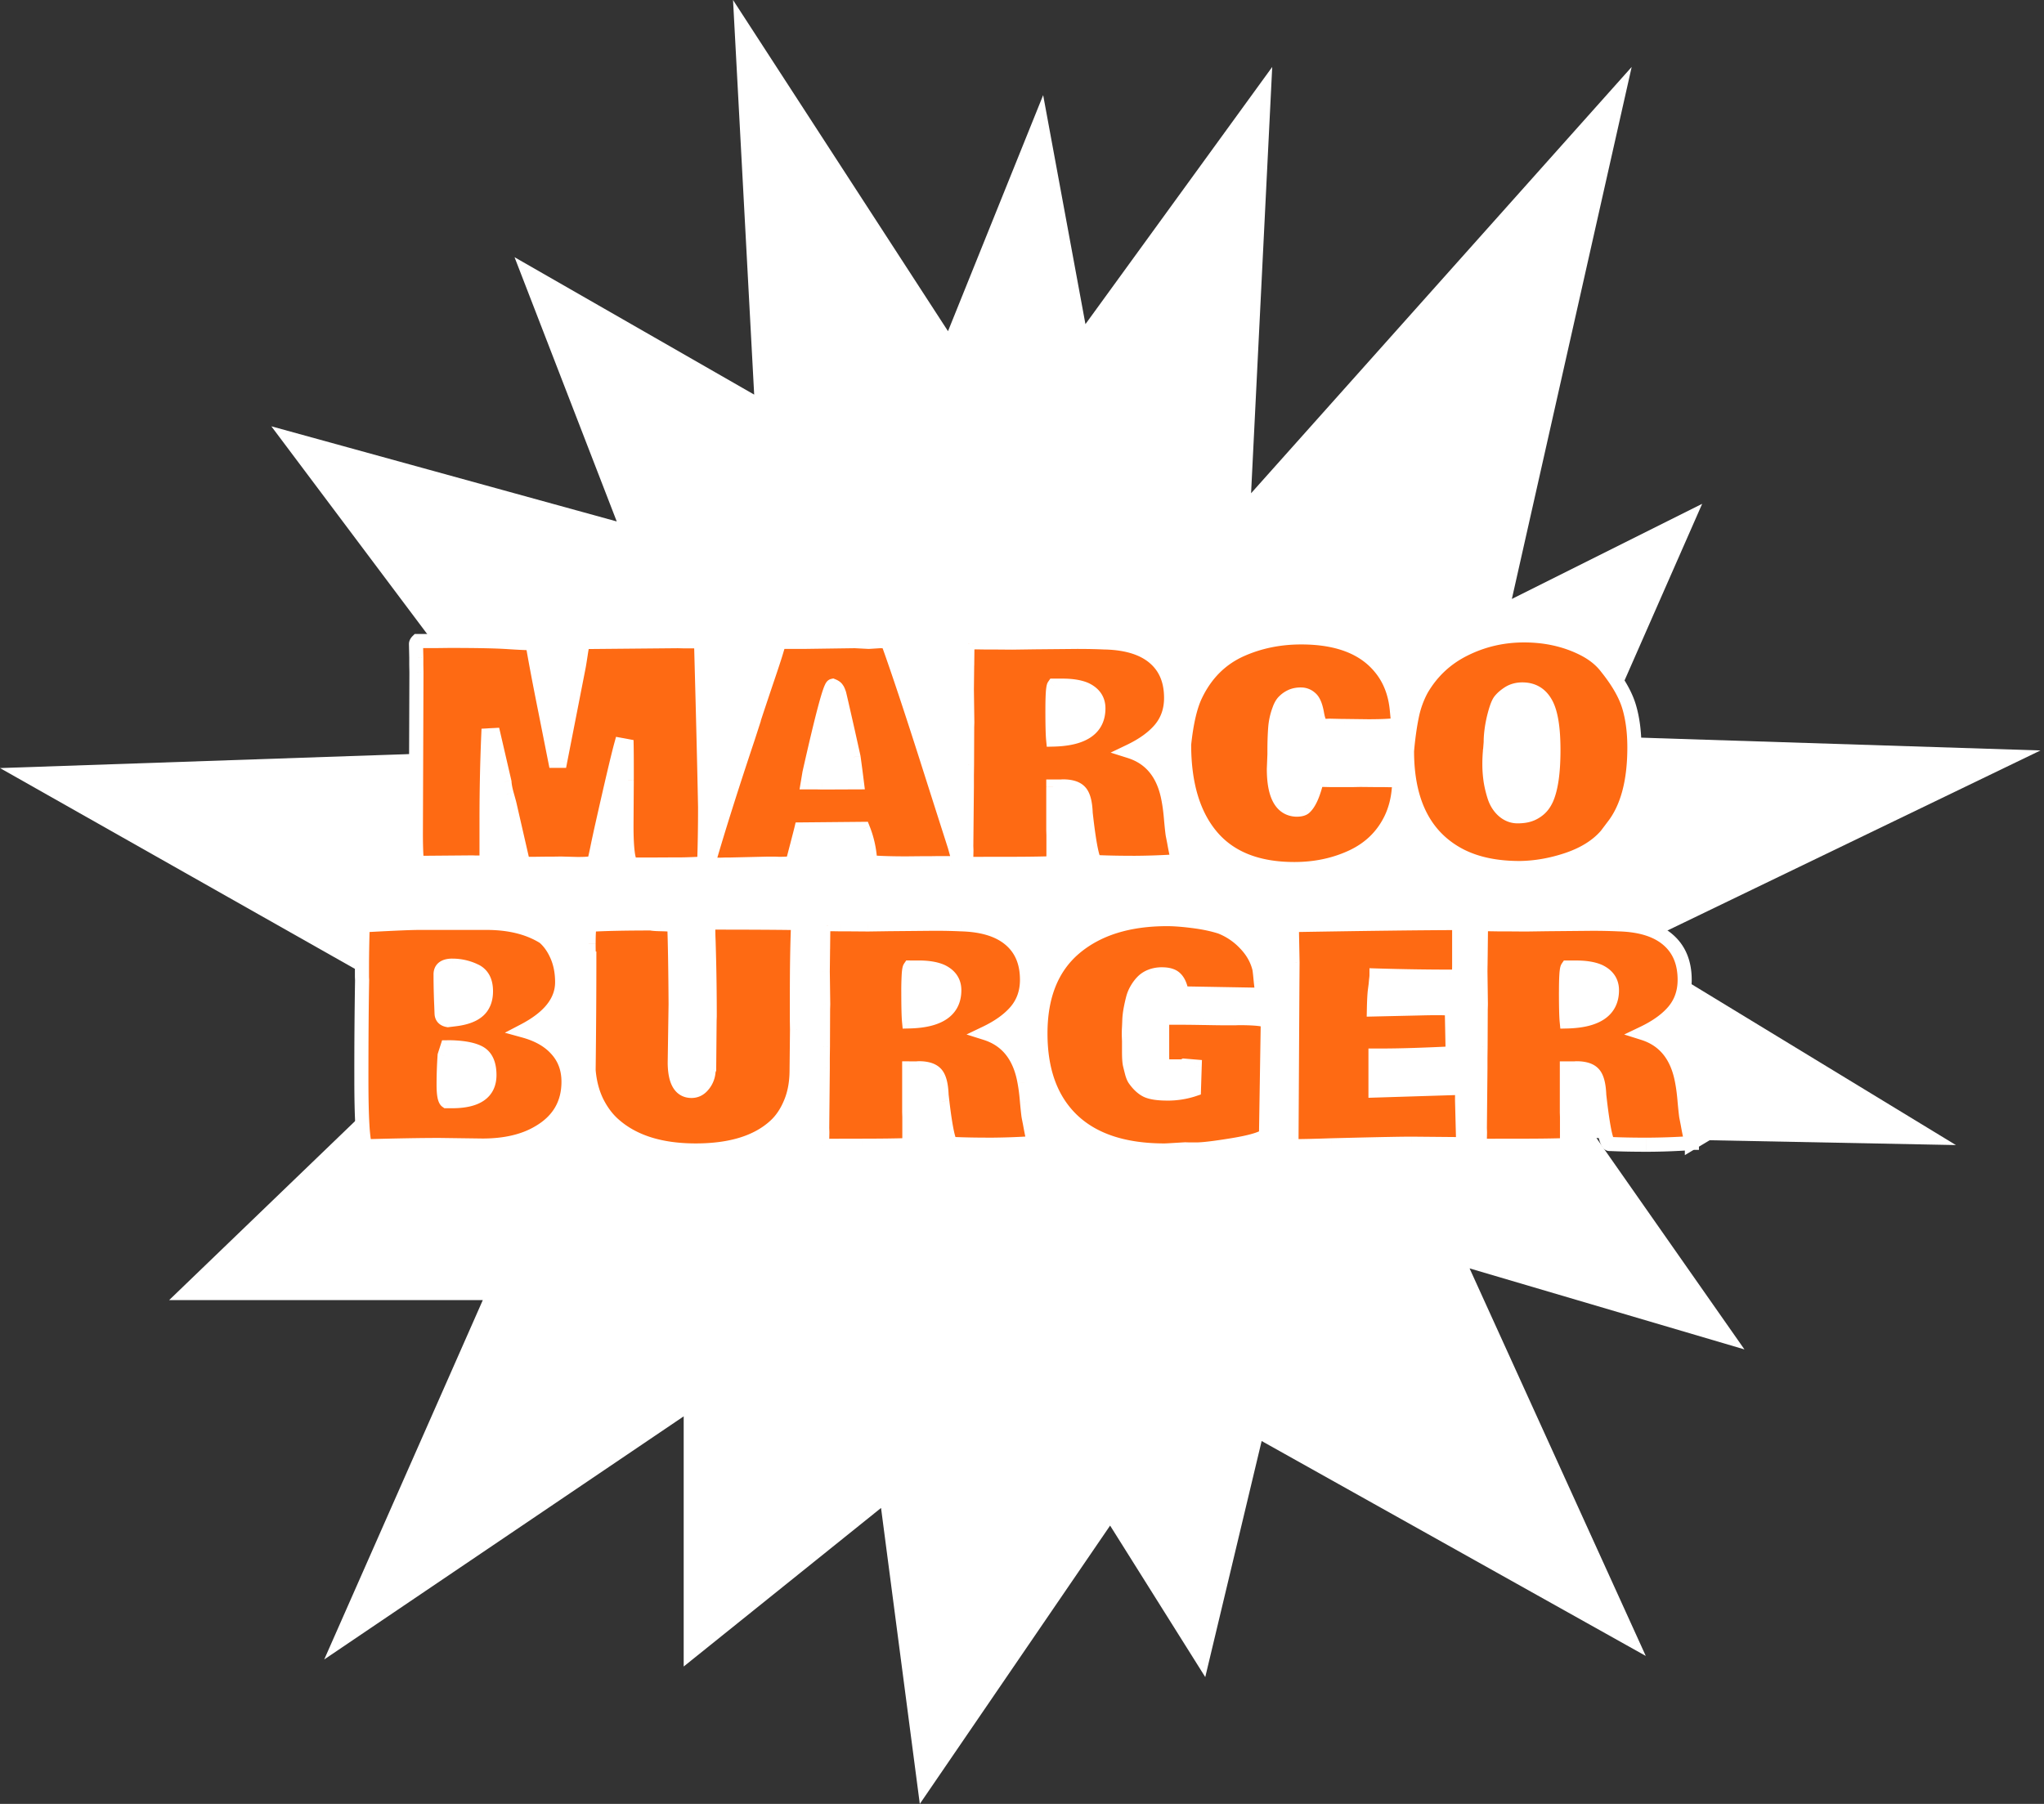 <svg xmlns="http://www.w3.org/2000/svg" fill="none" height="256" width="290"><rect width="100%" height="100%" fill="#333333" stroke="none"/><path d="m38.5 60.5 34.5 46-73 2.5 64.5 36.5-40.5 39h44.5l-22.5 51 51-34.5v35.5l28-22.5 5.5 42 27-39.5 13.5 21.5 8-33.5 54.5 30.5-25-55 39 11.5-21-30 51 1-46-28 58-28-62.5-2 14.5-33-27 13.5 17-75.5-54 60.5 3-60.5-26.5 36.5-6-32.5-13.5 33.5-30.5-47 3 56-34-19.5 14.5 37.5z" fill="#fff"></path><path d="m69.277 104.363a281.97 281.97 0 0 0 -.246 11.936v6.111h-1.497l-.513-.02-7.28.061c-.465 0-.71.007-.738.021 0-.014.027-.13.082-.349v-.123l.02-.082a52.99 52.99 0 0 1 -.102-3.589l.082-22.907-.02-1.066v-1.026l-.042-1.928c0-.136.076-.28.226-.43h2.81l1.64-.02c3.856 0 6.61.054 8.265.163 1.668.11 2.864.164 3.589.164.396 2.352.984 5.469 1.763 9.352l1.456 7.342h.718l2.625-13.412c.041-.206.137-.8.287-1.785.15-.998.267-1.551.349-1.66h.082l13.35-.124.8.02h2.297c.123.055.192.308.205.76l.205 7.751c.165 6.426.28 11.43.349 15.012 0 2.762-.041 5.353-.123 7.773-.041.164-.314.259-.82.287l-.923.041c-.738.027-1.285.041-1.64.041h-1.067c-1.326.013-3.281.02-5.865.02-.479-.424-.718-2.256-.718-5.496l.04-6.439v-1.661c0-1.463-.006-2.543-.02-3.241l-.779-.143c-.451 1.654-1.32 5.339-2.605 11.054l-.184.82c-.096.424-.26 1.182-.492 2.276a69.032 69.032 0 0 1 -.533 2.461c-.165.192-.89.287-2.174.287h-.267l-2.297-.061-1.25.02h-.965l-1.62.021h-.574c-.629 0-.977-.144-1.046-.431l.02.021-1.865-8.142c-.055-.205-.178-.649-.37-1.333-.191-.697-.3-1.278-.328-1.743l-1.538-6.645zm66.856 17.863c-.014.177-.39.266-1.128.266h-1.887l-1.271.021h-1.251l-1.99.02c-1.982 0-3.629-.048-4.942-.143-.041-.014-.089-.096-.143-.246l-.103-.431a14.427 14.427 0 0 0 -.964-4.081l-8.777.082c-.055.232-.233.923-.533 2.071a466.822 466.822 0 0 0 -.677 2.605c-.137.136-.786.205-1.948.205l-.513-.021h-1.19l-5.332.123h-.615l-.574.021h-1.436a3.215 3.215 0 0 1 -.307-.369c1.367-4.731 3.219-10.596 5.557-17.596l.472-1.456h-.02l.553-1.702c.178-.547.684-2.065 1.518-4.553.847-2.488 1.374-4.095 1.579-4.82.219-.724.349-1.1.39-1.127h3.404l7.28-.103 1.969.103 1.62-.103c.82 0 1.23.164 1.23.492 1.368 3.815 3.193 9.304 5.476 16.468a5615.116 5615.116 0 0 0 3.856 12.079l.287 1.026c.095.369.232.758.41 1.169zm-20.303-11.198.841.021 4.901-.021a250.884 250.884 0 0 0 -.471-3.589l-.78-3.506c-.82-3.623-1.244-5.47-1.271-5.538a2.92 2.92 0 0 0 -.082-.184c-.014-.068-.028-.11-.041-.123l-.062-.123c-.013-.055-.034-.089-.061-.103a.966.966 0 0 0 -.062-.102c-.096-.164-.294-.308-.595-.43-.369.081-1.469 4.196-3.301 12.345l-.226 1.353zm30.598-19.872 6.583-.061c1.394 0 2.659.027 3.794.082 3.049.082 5.366.8 6.952 2.153 1.599 1.354 2.399 3.26 2.399 5.722 0 1.709-.499 3.172-1.497 4.388-.998 1.204-2.454 2.263-4.368 3.179 3.035.957 4.874 3.281 5.517 6.973.15.806.266 1.729.348 2.768.096 1.039.171 1.737.226 2.092l.205 1.046c.219 1.231.41 2.119.574 2.666l-.082.062c-2.324.15-4.45.225-6.378.225-1.914 0-3.609-.034-5.086-.102h-.123c-.424 0-.875-2.017-1.353-6.05l-.103-.882c-.055-1.504-.321-2.516-.8-3.035-.465-.52-1.278-.779-2.44-.779l-.267.02h-1.087v6.234l.021.657v3.753c-.041.136-.144.218-.308.246-1.504.054-3.63.082-6.378.082-2.734 0-4.539.007-5.414.02l-.123-.041-.041.021c-.027 0-.068-.021-.123-.062l.041-1.845-.02-.616.082-8.51v-1.498l.02-1.538.021-5.311.02-.697-.061-4.656.082-6.542c0-.11.389-.164 1.169-.164l1.312.02h1.251l2.605.021 2.83-.04zm20.856 30.947-.102.061v-.041c0-.014.034-.02.102-.02zm-.102.061v.021c-.014 0-.021-.007-.021-.021zm-13.166-24.322c-.821-.356-1.914-.533-3.282-.533h-1.189c-.15.218-.226 1.374-.226 3.465 0 2.079.035 3.473.103 4.184 4.279-.096 6.419-1.572 6.419-4.43 0-1.217-.609-2.112-1.825-2.686zm13.986 7.813c.328-3.117.875-5.462 1.641-7.034 1.462-3.035 3.643-5.188 6.542-6.46 2.584-1.135 5.393-1.702 8.428-1.702 5.086 0 8.798 1.394 11.136 4.184 1.408 1.654 2.222 3.712 2.44 6.172l.185 1.928c-.232.219-1.702.328-4.409.328l-3.261-.041h-.266l-1.785-.041-.492.021h-.41c-.383 0-.677-.561-.882-1.682-.191-1.121-.492-1.86-.902-2.215a1.983 1.983 0 0 0 -1.395-.553c-.533 0-1.005.095-1.415.287a3.353 3.353 0 0 0 -.984.697c-.26.26-.479.636-.656 1.128a9.251 9.251 0 0 0 -.595 2.707 44.542 44.542 0 0 0 -.103 3.179v.492l-.082 2.071c0 3.774 1.067 5.701 3.2 5.783.546 0 .929-.095 1.148-.287.588-.519 1.101-1.565 1.538-3.138.096-.328.212-.594.349-.799h.779l.943.02h3.323l1.004-.02 1.949.02h1.189l1.21.021h.82c.165.013.281.157.349.43l-.061.677c-.123 1.613-.499 3.076-1.128 4.389-1.162 2.406-2.995 4.197-5.496 5.373-2.489 1.162-5.223 1.743-8.204 1.743-5.209 0-9.119-1.538-11.73-4.614s-3.917-7.431-3.917-13.064zm43.415.759a.605.605 0 0 1 -.021.103v.061a20.721 20.721 0 0 0 -.082 1.928c0 .711.055 1.463.165 2.256.123.793.314 1.586.574 2.379.273.793.69 1.435 1.251 1.927.601.52 1.271.78 2.009.78.752 0 1.381-.103 1.887-.308.52-.219.95-.492 1.292-.82.356-.328.663-.773.923-1.333.656-1.491.984-3.801.984-6.932 0-3.185-.369-5.414-1.107-6.686-.725-1.285-1.825-1.927-3.302-1.927-.738 0-1.387.177-1.948.533-.547.356-.964.725-1.251 1.107-.273.383-.561 1.197-.861 2.441-.287 1.244-.431 2.392-.431 3.445zm-11.792.164.041-.451c.164-1.709.383-3.22.656-4.532a13.683 13.683 0 0 1 1.333-3.712c1.463-2.53 3.5-4.444 6.112-5.742 2.625-1.313 5.448-1.97 8.469-1.97 3.035 0 5.79.61 8.265 1.826 1.477.725 2.632 1.64 3.466 2.748 1.599 1.996 2.652 3.835 3.158 5.517.506 1.681.759 3.623.759 5.824 0 4.894-1.012 8.627-3.035 11.197l-.944 1.251c-1.271 1.477-3.069 2.618-5.393 3.425-2.324.793-4.628 1.203-6.911 1.23-3.911 0-7.117-.82-9.619-2.46-4.238-2.749-6.357-7.465-6.357-14.151zm-148.251 32.535-.02-.41v-1.271c0-1.764.034-3.787.102-6.071l-.041-.041 1.108-.061c3.568-.192 5.885-.287 6.952-.287h9.556c3.268 0 5.982.676 8.142 2.03.766.656 1.388 1.538 1.866 2.645.479 1.108.718 2.359.718 3.753 0 2.694-1.805 4.984-5.414 6.871 2.037.56 3.596 1.462 4.676 2.707 1.093 1.23 1.64 2.741 1.64 4.532 0 3.172-1.422 5.578-4.265 7.219-2.092 1.23-4.738 1.845-7.937 1.845l-6.111-.082c-2.639 0-6.139.062-10.5.185-.383-.807-.574-3.999-.574-9.577 0-5.579.034-10.241.102-13.987zm12.756 17.165c3.54 0 5.311-1.237 5.311-3.712 0-1.572-.478-2.625-1.435-3.158-.862-.465-2.18-.724-3.958-.779h-.595l-.369 1.148a61.415 61.415 0 0 0 -.144 4.163c0 1.354.144 2.133.431 2.338zm4.41-13.719c.272-.52.41-1.149.41-1.887 0-1.436-.514-2.4-1.539-2.892a7.354 7.354 0 0 0 -3.22-.738c-1.12 0-1.681.41-1.681 1.23 0 1.463.034 2.96.102 4.492l.041 1.087c.028.519.328.827.903.922l1.005-.123c2.078-.246 3.404-.943 3.978-2.091zm44.542 3.547-.061 5.763c0 1.764-.288 3.322-.862 4.676-.56 1.353-1.305 2.447-2.235 3.281-2.529 2.297-6.269 3.445-11.218 3.445-4.95 0-8.798-1.203-11.546-3.609-.97-.834-1.79-1.914-2.46-3.24-.657-1.34-1.053-2.851-1.19-4.532.068-5.715.102-10.999.102-15.853-.068 0-.102-.718-.102-2.153 0-1.436.061-2.324.184-2.666h.431c2.01-.11 4.751-.164 8.224-.164.246.054.69.089 1.333.102.656.014 1.107.034 1.353.062l.636.082c.096 2.707.157 6.432.184 11.177l-.123 8.244c0 2.734.793 4.101 2.38 4.101.67 0 1.23-.294 1.681-.882a3.326 3.326 0 0 0 .738-1.989l.082-.205.062-6.911.02-.615c0-3.172-.041-6.235-.123-9.188l-.041-1.497a36.505 36.505 0 0 1 -.041-1.62c0-.478.075-.807.226-.984 5.277 0 9.256.02 11.935.061.096.096.219.185.37.267h-.021l.226.143c-.11 2.584-.164 5.907-.164 9.967v3.527zm12.899-14.95 6.583-.061c1.395 0 2.66.027 3.794.082 3.049.082 5.367.8 6.953 2.153 1.599 1.354 2.399 3.261 2.399 5.722 0 1.709-.499 3.172-1.497 4.388-.998 1.204-2.454 2.263-4.368 3.179 3.035.957 4.874 3.281 5.516 6.973.151.806.267 1.729.349 2.768.096 1.039.171 1.737.226 2.092l.205 1.046c.218 1.231.41 2.119.574 2.666l-.082.062c-2.324.15-4.45.225-6.378.225-1.914 0-3.609-.034-5.086-.102h-.123c-.424 0-.875-2.017-1.354-6.05l-.102-.882c-.055-1.504-.321-2.516-.8-3.035-.465-.52-1.278-.779-2.44-.779l-.267.02h-1.087v6.234l.021.657v3.753c-.041.136-.144.218-.308.246-1.504.054-3.63.082-6.378.082-2.734 0-4.539.007-5.414.02l-.123-.041-.041.021c-.027 0-.068-.021-.123-.062l.041-1.845-.021-.616.082-8.51v-1.498l.021-1.538.02-5.311.021-.697-.062-4.656.082-6.542c0-.109.39-.164 1.169-.164l1.313.021h1.251l2.604.02zm20.857 30.947-.103.061v-.041c0-.014.035-.02.103-.02zm-.103.061v.021c-.013 0-.02-.007-.02-.021zm-13.166-24.322c-.82-.356-1.914-.533-3.281-.533h-1.189c-.151.218-.226 1.374-.226 3.465 0 2.079.034 3.473.103 4.184 4.279-.096 6.419-1.572 6.419-4.43 0-1.216-.609-2.112-1.826-2.686zm46.061 22.969c0 .013.007.041.02.082l-.061.164h.02v.041c0 .027-.006.048-.02.061-.643.492-2.215.944-4.717 1.354-2.488.41-4.204.615-5.147.615-.93 0-1.45-.007-1.559-.021l-1.046.062a58.038 58.038 0 0 1 -1.887.102c-5.742 0-10.117-1.442-13.125-4.327-2.994-2.884-4.491-6.979-4.491-12.284 0-5.318 1.613-9.351 4.84-12.099 3.24-2.749 7.622-4.123 13.146-4.123 1.011 0 2.255.096 3.732.288 1.49.191 2.796.471 3.917.84a9.606 9.606 0 0 1 3.507 2.441c.984 1.053 1.627 2.222 1.928 3.507.054.355.116.916.184 1.681.082.752.15 1.306.205 1.661-.082.206-.376.308-.882.308l-10.418-.185c-.054-.027-.123-.211-.205-.553v.061c-.246-1.107-.731-1.784-1.456-2.03-.328-.123-.759-.185-1.292-.185s-1.039.089-1.517.267a3.29 3.29 0 0 0 -1.169.738 5.356 5.356 0 0 0 -.841 1.108c-.246.41-.431.854-.554 1.333-.123.478-.232.97-.328 1.476a11.542 11.542 0 0 0 -.185 1.497c-.013.493-.034.964-.061 1.415-.014.452-.014.828 0 1.128.014.287.02.479.02.575v1.415c0 .888.041 1.51.124 1.866.082.342.177.724.287 1.148.109.41.239.725.389.944.533.752 1.108 1.278 1.723 1.579.629.287 1.6.43 2.912.43 1.326 0 2.584-.198 3.773-.594l.103-3.241-1.477-.123-.205.103h-2.132l-.247.02-.512-.533a10.372 10.372 0 0 1 -.041-1.107v-4.594c0-.232.164-.465.492-.697h1.374c1.189 0 2.522.013 3.999.041h.205c1.34.027 2.358.041 3.056.041h1.23l.472-.021c2.433 0 3.821.158 4.163.472l-.246 15.565v.288zm3.753-24.2-.103-5.393c.014 0 .062.02.144.061 10.39-.177 18.218-.273 23.481-.287a.271.271 0 0 1 .123.123v5.783c0 .561-.013 1.019-.041 1.374-.068.219-.471.329-1.21.329h-.143c-3.309 0-6.754-.055-10.336-.164 0 .123-.021.341-.062.656-.027.314-.048.54-.061.677l-.103.779c-.068.519-.116 1.422-.143 2.707l6.357-.144c1.094-.027 1.887-.041 2.379-.041h.328c.834 0 1.381.028 1.641.082.26.041.389.178.389.41l-.02.165v.492l.102 5.27-.02.021v-.021c-4.156.205-7.479.308-9.967.308h-.964v4.963l11.136-.349c.615 0 1.005.089 1.169.267-.014.355-.021.861-.021 1.517l.144 5.578c0 .342-.15.54-.451.595l-6.809-.061c-1.34 0-4.006.047-7.998.143l-3.363.082c-2.379.082-4.143.123-5.291.123l-.062-.041h.021l-.39-.389v-.718l.123-21.923zm35.909-5.455 6.583-.061c1.395 0 2.659.027 3.794.082 3.049.082 5.366.8 6.952 2.153 1.6 1.354 2.4 3.261 2.4 5.722 0 1.709-.5 3.172-1.498 4.388-.998 1.204-2.454 2.263-4.368 3.179 3.035.957 4.874 3.281 5.517 6.973.15.806.266 1.729.349 2.768.095 1.039.17 1.737.225 2.092l.205 1.046c.219 1.231.41 2.119.574 2.666l-.082.062c-2.324.15-4.45.225-6.378.225-1.914 0-3.609-.034-5.086-.102h-.123c-.423 0-.875-2.017-1.353-6.05l-.103-.882c-.054-1.504-.321-2.516-.799-3.035-.465-.52-1.279-.779-2.441-.779l-.266.02h-1.087v6.234l.02.657v3.753c-.041.136-.143.218-.307.246-1.504.054-3.63.082-6.378.082-2.735 0-4.539.007-5.414.02l-.124-.041-.041.021c-.027 0-.068-.021-.123-.062l.041-1.845-.02-.616.082-8.51v-1.498l.02-1.538.021-5.311.02-.697-.061-4.656.082-6.542c0-.109.39-.164 1.169-.164l1.312.021h1.251l2.605.02zm20.856 30.947-.102.061v-.041c0-.014.034-.02.102-.02zm-.102.061v.021c-.014 0-.021-.007-.021-.021zm-13.166-24.322c-.82-.356-1.914-.533-3.281-.533h-1.19c-.15.218-.225 1.374-.225 3.465 0 2.079.034 3.473.102 4.184 4.279-.096 6.419-1.572 6.419-4.43 0-1.216-.608-2.112-1.825-2.686z" fill="#fe6a13"></path><path d="m69.277 104.363-.054-.998-.906.049-.039.907 1 .042zm-.246 18.047v1h1v-1zm-1.497 0-.04.999.02.001h.02zm-.513-.02.04-1-.024-.001-.024.001zm-7.28.061v1h.009zm-.738.021h-1v1.618l1.447-.724zm.082-.349.97.243.03-.12v-.123zm0-.123-.97-.243-.03.12v.123zm.02-.082.97.243.039-.154-.01-.158-.998.069zm-.102-3.589-1-.003v.003zm.082-22.907 1 .004v-.023zm-.02-1.066h-1v.019l1-.02zm0-1.026h1v-.02l-1 .021zm-.042-1.928h-1v.021l1-.02zm.226-.43v-1h-.414l-.293.293zm2.81 0v1h.012zm1.64-.02v-1h-.012zm8.265.163-.066.998zm3.589.164.986-.166-.14-.834h-.846zm1.763 9.352.981-.195v-.002l-.98.197zm1.456 7.342-.98.194.16.806h.82zm.718 0v1h.824l.158-.808zm2.625-13.412-.98-.197-.001.004zm.287-1.785.989.151v-.002zm.349-1.66v-1h-.5l-.3.4zm.082 0v1h.01zm13.35-.124.026-1h-.035l.01 1zm.8.02-.025 1h.025zm2.297 0 .406-.913-.194-.086h-.212v1zm.205.76 1-.027v-.004l-1 .03zm.205 7.751 1-.025v-.001zm.349 15.012h1v-.019zm-.123 7.773.97.242.026-.103.003-.106zm-.82.287.044.999.01-.001zm-.923.041.037.999h.007zm-2.707.041v-1h-.01zm-5.865.02-.663.749.283.251h.38zm-.718-5.496-1-.006v.006zm.04-6.439 1 .006v-.006zm-.02-4.902 1-.019-.016-.816-.802-.148zm-.779-.143.181-.984-.904-.166-.242.887zm-2.605 11.054.976.219zm-.184.82.975.22v-.001zm-.492 2.276-.978-.208-.002.01zm-.533 2.461.759.651.155-.182.057-.232zm-2.44.287-.028 1h.027v-1zm-2.298-.061.027-1-.022-.001-.021.001zm-1.25.02v1h.016l-.017-1zm-.965 0v-1h-.012zm-1.62.021v1h.013zm-1.62-.431.707-.707-2.498-2.498.818 3.437zm.02.021-.706.707 2.458 2.458-.777-3.389-.974.224zm-1.865-8.142.974-.223-.004-.018-.004-.017zm-.37-1.333-.964.265.001.005zm-.328-1.743.999-.059-.005-.084-.02-.083zm-1.538-6.645.974-.225-.19-.819-.838.046zm-1.758-.001a282.852 282.852 0 0 0 -.247 11.978h2c0-4.075.082-8.039.245-11.893zm-.247 11.978v6.111h2v-6.111zm1 5.111h-1.497v2h1.497zm-1.457.001-.513-.021-.08 1.999.513.02zm-.561-.021-7.28.061.017 2 7.28-.061zm-7.272.061c-.235 0-.424.002-.56.006a3.51 3.51 0 0 0 -.302.02 1.017 1.017 0 0 0 -.323.1l.894 1.789a.954.954 0 0 1 -.282.09l-.029.004a19.654 19.654 0 0 1 .602-.009zm.262 1.021a1.016 1.016 0 0 1 -.008.124l-.006.037-.002.015c0-.005.004-.018.01-.045l.058-.237-1.94-.485-.065.264c-.007.032-.015.063-.02.091a1.549 1.549 0 0 0 -.011.054l-.008.05a1.02 1.02 0 0 0 -.008.132zm.082-.349v-.123h-2v.123zm-.03.12.02-.082-1.94-.486-.02.082zm.048-.394c-.066-.954-.1-2.126-.1-3.52h-2c0 1.423.034 2.643.105 3.658zm-.1-3.516.082-22.907-2-.008-.082 22.908zm.082-22.93-.02-1.067-2 .039.02 1.066zm-.02-1.047v-1.026h-2v1.026zm0-1.047-.042-1.928-2 .043.042 1.927zm-.042-1.907c0 .121-.034.21-.057.254-.022.04-.035.047-.01.023l-1.414-1.414c-.236.236-.519.62-.519 1.137zm-.774.57h2.81v-2h-2.81zm2.822 0 1.64-.02-.024-2-1.64.02zm1.628-.02c3.855 0 6.58.054 8.199.161l.132-1.996c-1.69-.111-4.474-.166-8.33-.166v2zm8.2.161c1.669.11 2.893.166 3.654.166v-2c-.69 0-1.857-.052-3.524-.162zm2.668-.667c.399 2.366.989 5.494 1.769 9.382l1.96-.394c-.778-3.878-1.363-6.984-1.757-9.321zm1.769 9.379 1.456 7.342 1.961-.389-1.456-7.342-1.962.389zm2.436 8.148h.718v-2h-.718zm1.7-.808 2.625-13.412-1.963-.385-2.625 13.413zm2.624-13.408c.046-.234.146-.856.295-1.83l-1.977-.302a62.965 62.965 0 0 1 -.28 1.74zm.295-1.832c.074-.492.138-.858.19-1.107a3.37 3.37 0 0 1 .06-.251c.007-.022.008-.023.003-.01-.001.002-.028.072-.093.158l-1.6-1.2c-.14.187-.204.405-.226.48-.036.12-.07.261-.101.412-.064.305-.134.715-.21 1.22zm-.64-.81h.082v-2h-.082zm.091 0 13.35-.123-.018-2-13.35.123zm13.316-.123.8.02.051-1.999-.8-.02zm.825.02h2.297v-2h-2.297zm1.891-.085a.813.813 0 0 1 -.36-.308.582.582 0 0 1 -.055-.115v.005a.508.508 0 0 1 .013.077c.006.053.011.124.014.216l1.999-.06a3.371 3.371 0 0 0 -.096-.76c-.045-.167-.195-.657-.703-.883zm-.388-.13.205 7.753 1.999-.053-.205-7.752-2 .053zm.205 7.752c.164 6.425.28 11.426.348 15.005l2-.038c-.069-3.585-.185-8.592-.349-15.018l-2 .051zm.348 14.986c0 2.752-.04 5.332-.122 7.739l1.998.067c.083-2.432.124-5.034.124-7.806zm-.093 7.53a.793.793 0 0 1 .259-.418.505.505 0 0 1 .145-.088c.004-.002-.017.006-.074.015a2.484 2.484 0 0 1 -.234.022l.108 1.997c.288-.015.592-.053.861-.147.227-.079.728-.308.875-.896zm.105-.469-.922.041.088 1.998.923-.041zm-.915.04c-.736.028-1.268.041-1.604.041v2c.375 0 .937-.015 1.678-.042zm-1.604.041h-1.066v2h1.066zm-1.076 0c-1.321.013-3.272.02-5.855.02v2a649.4 649.4 0 0 0 5.875-.02zm-5.192.272c.087.077.05.097-.024-.137a5.64 5.64 0 0 1 -.186-.936c-.112-.853-.171-2.071-.171-3.675h-2c0 1.637.06 2.955.188 3.934.063.488.148.923.263 1.284.105.329.277.737.603 1.027zm-.381-4.741.04-6.44-2-.013-.04 6.44zm.04-6.446v-1.661h-2v1.661zm0-1.661c0-1.464-.006-2.553-.02-3.26l-2 .039a182 182 0 0 1 .02 3.221zm-.838-4.224-.78-.144-.362 1.967.78.144zm-1.926.577c-.458 1.68-1.331 5.388-2.615 11.097l1.951.439c1.287-5.721 2.15-9.382 2.594-11.01zm-2.615 11.097-.185.82 1.952.439.184-.82zm-.184.82c-.098.43-.263 1.195-.495 2.288l1.956.416c.232-1.094.395-1.847.49-2.264l-1.952-.44zm-.497 2.298a68.685 68.685 0 0 1 -.525 2.422l1.943.474c.142-.58.322-1.416.542-2.499zm-.313 2.008c.144-.167.287-.195.224-.175-.03.01-.111.03-.262.05-.298.039-.75.063-1.376.063v2c.659 0 1.212-.024 1.638-.08a3.52 3.52 0 0 0 .615-.13c.16-.051.454-.163.68-.426zm-1.414-.062h-.267v2h.267zm-.24.001-2.297-.062-.053 1.999 2.296.062zm-2.34-.062-1.251.02.033 2 1.25-.02zm-1.235.02h-.964v2h.964zm-.976 0-1.62.021.025 2 1.62-.021zm-1.608.021h-.574v2h.574zm-.574 0c-.12 0-.21-.007-.274-.017-.064-.009-.086-.019-.078-.016.008.004.064.028.128.095.071.073.126.17.151.275l-1.946.464c.13.541.525.859.905 1.016.35.144.745.183 1.114.183zm-1.753 1.276.02.021 1.415-1.415-.02-.02zm1.702-.91-1.866-8.141-1.95.446 1.867 8.142 1.95-.447zm-1.874-8.176a146.96 146.96 0 0 0 -.373-1.345l-1.926.54c.192.685.314 1.123.366 1.321zm-.371-1.34c-.182-.662-.273-1.169-.294-1.537l-1.997.118c.033.561.161 1.217.362 1.949zm-.319-1.704-1.538-6.644-1.948.451 1.538 6.644 1.949-.451zm-2.566-7.417-.759.041.108 1.997.76-.041zm66.151 18.902.997.076.019-.247-.099-.227zm-3.015.266v-1h-.016zm-1.271.021v1h.016zm-1.251 0v-1h-.011zm-1.99.02v1h.011zm-4.942-.143-.316.948.119.04.124.009zm-.143-.246-.973.231.013.056.02.054zm-.103-.431-.996.087.006.073.017.072zm-.964-4.081.93-.368-.253-.639-.686.007zm-8.777.082-.01-1-.784.007-.18.764zm-1.21 4.676.707.707.194-.194.068-.266zm-1.948.205-.04.999.02.001h.02zm-.513-.021.04-.999-.02-.001h-.02zm-1.19 0v-1h-.023zm-5.332.123v1h.023zm-.615 0v-1h-.018l-.018.001zm-.574.021v1h.018l.018-.001zm-1.436 0-.707.707.293.293h.414zm-.307-.369-.96-.278-.137.47.288.396zm5.557-17.596.949.317.003-.009zm.472-1.456.951.308.424-1.308h-1.375zm-.02 0-.951-.309-.426 1.309h1.377zm.553-1.702.951.309zm1.518-4.553-.947-.323-.001.005zm1.579-4.82-.957-.288-.003.008-.002.008.962.273zm.39-1.127v-1h-.303l-.252.168zm3.404 0v1h.014zm7.28-.103.052-.999-.033-.001h-.033zm1.969.103-.052.998.057.003.058-.003zm1.62-.103v-1h-.032l-.031.002zm1.23.492h-1v.174l.059.164zm9.332 28.547.963-.269-.006-.019-.006-.019zm.287 1.026.968-.251-.003-.01-.002-.009zm-19.893-10.029.024-.999-.012-.001h-.012zm.841.021-.024 1h.028zm4.901-.021.004 1 1.13-.004-.142-1.121zm-.471-3.589.99-.141-.006-.038-.008-.037zm-.78-3.506.976-.217v-.004zm-1.353-5.722-.981.196.026.131.06.12zm-.041-.123-.895.447.073.145.115.115zm-.062-.123-.97.242.027.107.049.098zm-.061-.103-.895.448.149.298.298.149zm-.062-.102-.864.504.016.026.016.024zm-.595-.43.379-.926-.29-.119-.305.068.216.976zm-3.301 12.345-.976-.22-.006.028-.005.027zm-.226 1.353-.986-.164-.194 1.164h1.18zm20.516 11.121a.87.87 0 0 1 .144-.418.814.814 0 0 1 .21-.214c.097-.066.161-.074.121-.065-.073.017-.258.04-.606.04v2c.39 0 .762-.022 1.066-.093.147-.035.354-.098.548-.231.212-.145.477-.428.511-.866zm-.131-.657h-1.887v2h1.887zm-1.903 0-1.271.021.032 2 1.271-.021zm-1.255.021h-1.251v2h1.251zm-1.262 0-1.989.02.021 2 1.989-.02zm-1.979.02c-1.969 0-3.59-.047-4.869-.141l-.146 1.995c1.346.098 3.02.146 5.015.146zm-4.626-.092a.93.93 0 0 1 .385.245c.056.06.086.111.096.128.02.034.018.039-.001-.012l-1.879.683c.036.099.085.221.153.337.034.058.087.141.165.225.072.077.219.215.449.291zm.513.471-.102-.431-1.946.464.103.43zm-.079-.286a15.428 15.428 0 0 0 -1.03-4.362l-1.86.736c.484 1.222.783 2.488.898 3.8zm-1.969-4.994-8.778.082.019 2 8.777-.082zm-9.742.853c-.051.217-.224.892-.527 2.047l1.935.507c.299-1.143.481-1.848.539-2.096zm-.527 2.047a483.276 483.276 0 0 0 -.678 2.61l1.938.495c.149-.585.374-1.451.675-2.598zm-.416 2.151c.1-.1.193-.144.22-.157.034-.015.05-.018.036-.014-.03.008-.105.022-.243.037-.274.029-.686.046-1.254.046v2c.593 0 1.087-.017 1.463-.057.186-.02.372-.047.539-.091a1.42 1.42 0 0 0 .653-.35zm-1.201-.087-.513-.021-.08 1.998.513.021zm-.553-.022h-1.19v2h1.19zm-1.213 0-5.332.124.046 1.999 5.332-.123zm-5.309.123h-.615v2h.615zm-.651.001-.574.02.072 1.999.574-.02zm-.538.02h-1.436v2h1.436zm-.729.293a2.24 2.24 0 0 1 -.206-.251l-1.617 1.177c.13.178.266.344.409.488zm-.054.615c1.362-4.712 3.21-10.564 5.546-17.556l-1.897-.634c-2.34 7.007-4.198 12.887-5.57 17.635zm5.549-17.565.471-1.456-1.902-.616-.472 1.456zm-.48-2.764h-.02v2h.02zm.93 1.309.554-1.702-1.902-.619-.553 1.703zm.554-1.702c.176-.542.68-2.054 1.515-4.544l-1.896-.636a777.016 777.016 0 0 0 -1.521 4.562zm1.513-4.54c.846-2.48 1.381-4.114 1.595-4.869l-1.924-.545c-.197.695-.714 2.274-1.564 4.77l1.893.645zm1.59-4.852c.109-.36.191-.62.25-.788.03-.087.048-.134.056-.153.005-.012-.001.004-.018.034a.703.703 0 0 1 -.058.091.967.967 0 0 1 -.243.23l-1.109-1.663a1.033 1.033 0 0 0 -.34.375 1.822 1.822 0 0 0 -.074.152c-.034.082-.07.18-.105.28-.071.208-.163.498-.273.864zm-.567-.417h3.404v-2h-3.404zm3.418 0 7.28-.103-.028-2-7.28.103zm7.214-.104 1.969.102.104-1.997-1.969-.103zm2.084.102 1.62-.103-.126-1.996-1.62.103zm1.557-.1c.174 0 .308.008.406.021a1.064 1.064 0 0 1 .145.03.557.557 0 0 1 -.166-.135.677.677 0 0 1 -.155-.425h2c0-.31-.103-.61-.308-.855a1.56 1.56 0 0 0 -.628-.442c-.385-.154-.847-.195-1.294-.195v2zm.289-.171c1.361 3.797 3.182 9.273 5.464 16.434l1.906-.608c-2.284-7.167-4.114-12.67-5.487-16.501zm5.464 16.434a7067.849 7067.849 0 0 0 3.857 12.083l1.903-.615c-.286-.886-1.57-4.91-3.854-12.076zm3.846 12.045.287 1.025 1.926-.539-.287-1.025zm.282 1.007c.11.427.265.865.46 1.315l1.835-.795a7.023 7.023 0 0 1 -.359-1.022zm-18.949-9.28.841.021.048-2-.841-.02zm.869.021 4.901-.021-.008-2-4.901.021zm5.889-1.146a252.476 252.476 0 0 0 -.473-3.605l-1.98.283c.108.757.264 1.946.469 3.572zm-.487-3.68-.78-3.507-1.952.434.779 3.506zm-.78-3.511c-.411-1.812-.722-3.18-.934-4.105a197.942 197.942 0 0 0 -.313-1.342l-.024-.092a.94.94 0 0 0 -.048-.15l-1.857.744c-.026-.065-.039-.123-.028-.082l.015.059.063.266c.056.236.137.584.243 1.045.211.921.522 2.287.932 4.098zm-1.319-5.688a3.185 3.185 0 0 0 -.116-.26l-1.789.894c.013.026.029.061.048.109zm-.03-.01a1.624 1.624 0 0 0 -.052-.201c-.01-.03-.075-.245-.262-.432l-1.414 1.414a.927.927 0 0 1 -.221-.35c-.012-.035-.015-.053-.012-.038l1.961-.392zm-.127-.373v-.001h-.001v-.001-.001h-.001v-.001-.001h-.001v-.001-.001h-.001v-.001-.001h-.001v-.001-.001h-.001v-.001-.001h-.001v-.001-.001h-.001v-.001-.001h-.001v-.001-.001h-.001v-.001-.001h-.001v-.001-.001h-.001v-.001-.001h-.001v-.001-.001h-.001v-.001-.001h-.001v-.001-.001h-.001v-.001-.001h-.001v-.001-.001h-.001v-.001-.001h-.001v-.001-.001h-.001v-.002h-.001v-.001-.001h-.001v-.001-.001h-.001v-.001-.001h-.001v-.001-.001h-.001v-.001-.001h-.001v-.001-.001h-.001v-.001-.001h-.001v-.001-.001h-.001v-.001-.001h-.001v-.001-.001h-.001v-.001-.001h-.001v-.001-.001h-.001v-.001-.001h-.001v-.001-.001h-.001v-.001-.001h-.001v-.001-.001l-.001-.001v-.001h-.001v-.001-.001h-.001v-.001-.001h-.001v-.001-.001h-.001v-.001-.001h-.001v-.001-.001h-.001v-.001-.001h-.001v-.001-.001h-.001v-.001-.001h-.001v-.001-.001h-.001v-.001-.001h-.001v-.001-.001h-.001v-.001-.001h-.001v-.001-.001h-.001v-.001-.001h-.001v-.001-.001h-.001v-.001-.001h-.001v-.001-.001h-.001v-.001-.001h-.001v-.001-.001h-.001v-.001-.001h-.001v-.001-.001l-.001-.001v-.001h-.001v-.001-.001h-.001v-.001-.001l-1.789.894v.001h.001v.002h.001v.002h.001v.002h.001v.002h.001v.002h.001v.002h.001v.002h.001v.002h.001v.002h.001v.002h.001v.002h.001v.002h.001v.002h.001v.002h.001v.002h.001v.002h.001v.002h.001v.002h.001v.002h.001v.002h.001v.002h.001v.002h.001v.002h.001v.002h.001v.002h.001v.002h.001v.002h.001v.002h.001v.002h.001v.002h.001v.002h.001v.002h.001v.002h.001v.002h.001v.002h.001v.002h.001v.002h.001v.002h.001v.002h.001v.002h.001v.002h.001v.002h.001v.002h.001v.002h.001v.002h.001v.002h.001v.002h.001v.002h.001v.002h.001v.002h.001v.002h.001v.002h.001v.002h.001v.002h.001v.002h.001v.002h.001v.002h.001v.002h.001v.002h.001v.002h.001v.002l1.789-.894zm.014.081c-.029-.117-.144-.534-.584-.754l-.895 1.789a.913.913 0 0 1 -.374-.344.75.75 0 0 1 -.087-.206zm-.137-.307a1.878 1.878 0 0 0 -.124-.21l-1.664 1.11.011.016-.003-.005a.245.245 0 0 1 -.009-.016zm-.092-.16c-.261-.447-.706-.698-1.08-.851l-.757 1.85c.099.041.149.072.166.085.018.013-.017-.008-.057-.075l1.728-1.008zm-1.675-.902c-.383.085-.594.353-.648.42-.087.112-.152.23-.2.324a6.006 6.006 0 0 0 -.293.72c-.197.56-.434 1.366-.711 2.402-.556 2.077-1.292 5.159-2.209 9.236l1.951.439c.916-4.071 1.645-7.121 2.19-9.159.274-1.022.495-1.77.666-2.258.087-.248.151-.399.19-.476.021-.042.018-.029-.011.009a.73.73 0 0 1 -.118.117.914.914 0 0 1 -.374.178zm-4.072 13.157-.225 1.354 1.973.329.225-1.354zm.761 2.518h1.21v-2h-1.21zm31.808-20.872-.01-1h-.005zm6.583-.061v-1h-.01zm3.794.082-.048.999h.021l.027-1zm6.952 2.153-.649.76.003.004zm.902 10.11.77.639.003-.004zm-4.368 3.179-.432-.902-2.285 1.094 2.416.762zm5.517 6.973-.986.171.003.012zm.348 2.768-.997.079.001.013zm.226 2.092-.989.152.004.02.004.021zm.205 1.046.984-.175-.001-.009-.002-.008zm.574 2.666.6.8.559-.419-.201-.668zm-.082.062.065.997.297-.019.238-.178zm-11.464.123.046-.999-.023-.001h-.023zm-1.476-6.05-.994.115.001.003zm-.103-.882-.999.036.001.04.005.039zm-.8-3.035-.745.667.005.005.005.005zm-2.44-.779v-1h-.039l-.038.002zm-.267.02v1h.039l.038-.003zm-1.087 0v-1h-1v1zm0 6.234h-1v.016l.001.016zm.021.657h1v-.016l-.001-.016zm0 3.753.958.287.042-.141v-.146zm-.308.246.037.999.064-.002.064-.011zm-11.792.102-.316.949.162.054.17-.003zm-.123-.041.316-.948-.392-.131-.371.185zm-.041.021v1h.236l.211-.106zm-.123-.062-1-.022-.011.514.411.308zm.041-1.845 1 .022.001-.028-.001-.028zm-.02-.616-1-.009v.043zm.082-8.51 1 .009v-.009zm0-1.498-1-.013v.013zm.02-1.538 1 .014v-.01zm.021-5.311-1-.03v.026zm.02-.697 1 .029v-.043zm-.061-4.656-1-.012v.026zm.082-6.542 1 .013v-.013zm1.169-.164.015-1h-.015zm1.312.02-.015 1h.015zm1.251 0 .008-1h-.008zm2.605.021-.008 1h.022zm23.686 30.906.515.857 3.096-1.857h-3.611zm-.102.061h-1v1.766l1.514-.908zm0 0h1v-1h-1zm0 .021v1h1v-1zm-.021-.021v-1h-1v1zm-13.145-24.322.426-.905-.014-.006-.015-.007zm-4.471-.533v-1h-.526l-.298.433zm-.123 7.649-.996.096.089.925.929-.021zm-2.985-12.802 6.583-.061-.019-2-6.583.061zm6.574-.061a78.4 78.4 0 0 1 3.746.08l.096-1.997a80.43 80.43 0 0 0 -3.842-.083zm3.767.081c2.922.079 4.982.765 6.33 1.915l1.298-1.522c-1.825-1.557-4.399-2.306-7.574-2.392l-.054 2zm6.333 1.918c1.335 1.13 2.045 2.734 2.045 4.958h2c0-2.699-.889-4.908-2.753-6.485zm2.045 4.958c0 1.499-.432 2.732-1.27 3.754l1.546 1.269c1.158-1.412 1.724-3.104 1.724-5.023zm-1.266 3.75c-.879 1.06-2.203 2.04-4.031 2.915l.864 1.804c2-.957 3.589-2.095 4.706-3.442zm-3.9 4.771c1.342.423 2.386 1.134 3.172 2.128.793 1.001 1.36 2.338 1.66 4.062l1.971-.343c-.343-1.967-1.016-3.638-2.062-4.96-1.053-1.331-2.446-2.261-4.139-2.795zm4.835 6.202c.142.764.254 1.651.334 2.664l1.994-.157a27.738 27.738 0 0 0 -.362-2.873zm.335 2.677c.096 1.035.173 1.762.233 2.152l1.977-.304a42.643 42.643 0 0 1 -.218-2.031zm.241 2.193.205 1.045 1.962-.384-.205-1.046zm.201 1.028c.22 1.235.419 2.172.601 2.778l1.916-.574c-.146-.488-.33-1.328-.548-2.554zm.959 1.691-.082.062 1.2 1.6.082-.062zm.454-.136a98.634 98.634 0 0 1 -6.314.223v2c1.953 0 4.101-.076 6.443-.228zm-6.314.223c-1.903 0-3.582-.034-5.04-.101l-.092 1.998c1.496.069 3.207.103 5.132.103zm-5.086-.102h-.123v2h.123zm-.123 0c.372 0 .571.221.6.256.039.045.032.054-.005-.033-.072-.163-.166-.468-.275-.954-.214-.957-.442-2.429-.68-4.437l-1.986.236c.24 2.024.477 3.578.714 4.638.117.522.244.973.392 1.314.072.165.173.363.32.535.137.16.443.445.92.445zm-.36-5.166-.103-.882-1.986.231.102.882zm-.097-.802c-.028-.797-.115-1.505-.273-2.106-.156-.593-.4-1.147-.79-1.571l-1.471 1.355c.088.096.217.308.327.726.108.411.183.961.209 1.668zm-1.053-3.666c-.75-.837-1.922-1.112-3.186-1.112v2c1.06 0 1.515.244 1.695.446zm-3.263-1.11-.266.021.153 1.994.267-.02zm-.19.018h-1.087v2h1.087zm-2.087 1v6.234h2v-6.234zm.001 6.266.02.656 1.999-.063-.02-.656zm.02.625v3.753h2v-3.753zm.042 3.465a.678.678 0 0 1 .226-.329.58.58 0 0 1 .26-.124l.329 1.973c.206-.034.444-.115.66-.287.224-.179.367-.413.441-.658zm.614-.466c-1.486.054-3.598.082-6.342.082v2c2.752 0 4.893-.028 6.415-.083zm-6.342.082c-2.732 0-4.545.007-5.429.02l.031 2c.866-.013 2.662-.02 5.398-.02zm-5.097.072-.124-.041-.632 1.897.123.041zm-.887.013-.041.02.894 1.789.041-.02zm.406-.085a.927.927 0 0 1 .396.09c.029.014.049.027.06.034l.021.014-1.2 1.6c.055.041.131.094.225.141.077.038.258.121.498.121zm.877.96.041-1.845-2-.045-.041 1.846zm.041-1.901-.021-.615-1.999.067.021.615zm-.02-.572.082-8.511-2-.019-.082 8.511zm.082-8.52v-1.498h-2v1.498zm0-1.484.02-1.538-2-.027-.02 1.538zm.02-1.548.021-5.311-2-.008-.021 5.312zm.02-5.286.021-.697-1.999-.059-.021.697zm.021-.74-.061-4.655-2 .026.061 4.656zm-1.061-4.642 1 .013v-.001-.001-.001-.001-.001-.002-.001-.001-.001-.001-.001-.001-.001-.002-.001-.001-.002-.001-.002-.001-.002-.001-.002-.002-.001-.002-.002-.002-.002-.002-.002-.002-.002-.003-.002-.002-.003-.002-.002-.003-.003l.001-.002v-.003-.003-.002-.003-.003-.003-.003-.003-.003-.003-.003-.004-.003-.003-.004-.003-.003-.004-.003-.004-.004-.004-.003-.004l.001-.004v-.004-.004-.004-.004-.004-.004-.004-.005-.004-.004-.005-.004-.005-.004-.005-.005-.004l.001-.005v-.005-.005-.005-.005-.005-.005-.005-.005-.005-.006-.005-.005-.006-.005-.006l.001-.005v-.006-.005-.006-.006-.006-.006-.006-.005-.007-.006-.006-.006l.001-.006v-.006-.007-.006-.006-.007-.006-.007-.007-.006-.007-.007l.001-.007v-.006-.007-.007-.007-.007-.007-.008-.007-.007-.007-.008l.001-.007v-.008-.007-.008-.007-.008-.008-.008-.007-.008l.001-.008v-.008-.008-.008-.008-.008-.009-.008-.008-.008l.001-.009v-.008-.009-.008-.01-.008-.008-.01-.008l.001-.009v-.009-.009-.009-.009-.009-.01-.008-.01l.001-.009v-.01-.009-.01-.009-.01-.009-.01l.001-.01v-.009-.01-.01-.01-.01-.01-.01l.001-.01v-.01-.01-.01-.01-.01-.011-.01l.001-.011v-.01-.011-.011-.01-.011-.011l.001-.011v-.011-.011-.011-.011-.011-.011-.011l.001-.012v-.011-.011-.012-.011-.012-.011l.001-.012v-.012-.011-.012-.012-.012l.001-.012v-.012-.012-.012-.012-.012-.012l.001-.012v-.013-.012-.012-.013-.012l.001-.013v-.013-.012-.013-.013-.013-.012l.001-.013v-.013-.013-.013-.013-.014l.001-.013v-.013-.013-.014-.013-.013l.001-.014v-.014-.013-.015-.013-.014l.001-.014v-.014-.014-.014-.014l.001-.014v-.014-.014-.014-.014-.015l.001-.014v-.015-.014-.014-.015-.015l.001-.014v-.015-.015-.014-.015l.001-.015v-.015-.015-.015-.015l.001-.016v-.015-.015-.015-.016l.001-.015v-.015-.016-.015-.016-.016l.001-.015v-.016-.016-.016-.016l.001-.016v-.016-.016-.016-.016l.001-.016v-.016-.017-.016l.001-.016v-.017-.016-.017-.016l.001-.017v-.017-.017-.016-.017l.001-.017v-.017-.017-.017-.017l.001-.017v-.017-.018-.017l.001-.017v-.018-.017-.018-.017l.001-.018v-.017-.018-.018l.001-.018v-.018-.017-.018-.018l.001-.019v-.017-.019-.018l.001-.018v-.018-.019-.018-.019a.115.115 0 0 0 .001-.018v-.019-.018-.019l.001-.019v-.018-.02-.018l.001-.019v-.019-.019-.019l.001-.019v-.019-.02-.019l.001-.019v-.02-.019-.019-.02l.001-.019v-.02-.019-.019l.001-.02v-.02-.02-.02l.001-.02v-.02-.02-.02l.001-.02v-.02-.02-.02l.001-.02v-.02-.021-.02l.001-.021v-.02-.022l.001-.02v-.02-.022-.02l.001-.021v-.021-.021-.021l.001-.022v-.02-.022-.021l.001-.021v-.022-.021-.022l.001-.021v-.022-.021l.001-.022v-.021-.022-.022l.001-.022v-.022-.022-.022l.001-.022v-.022-.022l.001-.022v-.022-.023-.022l.001-.022v-.023-.022l.001-.023v-.022-.023-.023l.001-.022v-.023-.023l.001-.023v-.023-.023-.023l.001-.023v-.023-.023l.001-.023v-.024-.023-.023l.001-.024v-.023-.024l.001-.023v-.024-.024l.001-.023v-.024-.024-.024l.001-.024v-.024-.024l.001-.024v-.024-.024l.001-.025v-.024-.024-.025l.001-.024v-.024-.025l.001-.025v-.024-.025l.001-.025v-.024-.025l.001-.025v-.025-.025-.025l.001-.025v-.025-.026l.001-.025v-.025-.025l.001-.026v-.025-.026l.001-.025-2-.025-.001.025v.077l-.001.025v.05l-.001.026v.05l-.001.025v.05l-.001.025v.049l-.001.025v.074l-.001.024v.049l-.001.025v.048l-.001.025v.048l-.001.024v.072l-.001.024v.047l-.001.024v.071l-.001.024v.046l-.001.024v.046l-.001.024v.069l-.001.023v.046l-.001.023v.068l-.001.023v.045l-.001.023v.067l-.001.022v.045l-.001.022v.066l-.001.022v.066l-.001.022v.043l-.001.022v.065l-.001.02v.064l-.001.022v.063l-.001.022v.042l-.001.02v.062l-.001.022v.061l-.001.02v.061l-.001.021v.06l-.001.02v.06l-.001.02v.06l-.001.02v.059l-.001.019v.059l-.001.019v.057l-.001.02v.075l-.001.019v.057l-.001.018v.055l-.001.019v.055l-.001.018v.073l-.001.017v.055l-.001.018v.07l-.001.017v.052l-.001.018v.069l-.001.017v.068l-.001.017v.05l-.001.016v.066l-.001.017v.065l-.001.016v.064l-.001.016v.063l-.001.016v.062l-.001.015v.077l-.001.015v.06l-.001.014v.059l-.001.015v.072l-.001.014v.057l-.001.014v.07l-.001.014v.068l-.001.013v.067l-.001.013v.065l-.001.013v.076l-.001.012v.062l-.001.012v.072l-.001.012v.058l-.001.012v.068l-.001.012v.076l-.001.011v.064l-.001.01v.072l-.001.01v.07l-.001.01v.065l-.001.01v.072l-.001.009v.077l-.001.008v.073l-.001.007v.069l-.001.007v.07l-.001.007v.077l-.001.006v.075l-.001.006v.07l-.001.005v.079l-.001.004v.075l-.001.003v.054zm1.082-6.542a.946.946 0 0 1 -.281.675.84.84 0 0 1 -.258.175c-.072.03-.102.028-.03.018.123-.018.359-.032.738-.032v-2c-.401 0-.75.014-1.016.051a1.886 1.886 0 0 0 -.468.12c-.084.035-.23.106-.368.242-.153.15-.317.406-.317.751zm.153.836 1.313.02.031-2-1.313-.02zm1.328.02h1.251v-2h-1.251zm1.243 0 2.605.021.016-2-2.605-.02-.016 2zm2.627.021 2.83-.04-.029-2-2.83.04zm23.158 29.048-.103.062 1.029 1.715.103-.062zm1.412.919v-.041h-2v.041zm0-.041a.991.991 0 0 1 -.479.849.944.944 0 0 1 -.3.116c-.082.017-.137.015-.119.015v-2c-.05 0-.156.001-.273.024-.05.01-.188.04-.337.13a1.01 1.01 0 0 0 -.492.866zm-2 .041v.021h2v-.021zm1-.979a.978.978 0 0 1 .979.979h-2a1.022 1.022 0 0 0 1.021 1.021zm-.021 1.979h.021v-2h-.021zm-12.748-26.24c-.994-.43-2.24-.615-3.679-.615v2c1.296 0 2.238.17 2.884.45zm-3.679-.615h-1.189v2h1.189zm-2.013.433c-.109.158-.162.32-.189.413a2.79 2.79 0 0 0 -.073.331 8.804 8.804 0 0 0 -.081.788c-.04.61-.059 1.447-.059 2.5h2c0-1.038.019-1.825.055-2.37.017-.275.038-.468.059-.594.01-.063.018-.092.019-.096.006-.021-.012.057-.083.161zm-.402 4.032c0 2.072.034 3.513.107 4.28l1.991-.192c-.063-.655-.098-2.003-.098-4.088zm1.125 5.184c2.221-.05 4.056-.456 5.36-1.356 1.37-.946 2.037-2.354 2.037-4.074h-2c0 1.139-.404 1.897-1.173 2.428-.836.577-2.21.956-4.268 1.002zm7.397-5.43c0-.783-.199-1.512-.629-2.146-.427-.627-1.038-1.1-1.77-1.445l-.853 1.81c.486.228.786.491.968.76.178.26.284.588.284 1.021zm11.161 5.127-.995-.104-.005.052v.052zm1.641-7.034.899.438.001-.004zm6.542-6.46.401.916h.001zm19.564 2.482-.766.642.005.006zm2.44 6.172-.996.089.001.007zm.185 1.928.685.728.357-.335-.047-.488zm-4.409.328-.013 1h.013zm-3.261-.041.013-1h-.013zm-.266 0-.023 1h.023zm-1.785-.041.023-.999-.032-.001-.032.001zm-.492.021v1h.021l.021-.001zm-1.292-1.682-.986.168.002.012zm-.902-2.215-.682.732.013.012.014.012zm-2.81-.266-.423-.907-.012.006.435.9zm-.984.697.707.707.009-.009.009-.009-.725-.69zm-.656 1.128.932.361.004-.011.004-.01zm-.595 2.707.997.072v-.001zm-.103 3.671 1 .039v-.039zm-.082 2.071-.999-.039-.001.019v.02zm3.2 5.783-.039 1h.039zm1.148-.287.658.753.004-.003zm1.538-3.138-.96-.28-.003.012zm.349-.799v-1h-.536l-.296.445zm.779 0 .022-1h-.022zm.943.02-.021 1h.021v-1zm3.323 0v1h.02zm1.004-.02.011-1h-.031zm1.949.02-.011 1h.011zm1.189 0 .017-1h-.017zm1.21.021-.017 1h.017zm.82 0 .083-.997-.041-.003h-.042zm.349.43.996.091.015-.169-.041-.164zm-.061.677-.996-.09-.001.007-.001.007zm-1.128 4.389.9.435.001-.003zm-5.496 5.373.423.906.002-.001zm-22.857-15.83c.324-3.078.856-5.286 1.546-6.701l-1.798-.876c-.842 1.73-1.404 4.211-1.737 7.368zm1.547-6.705c1.367-2.835 3.378-4.809 6.043-5.978l-.803-1.832c-3.132 1.374-5.482 3.707-7.041 6.942zm6.044-5.978c2.448-1.075 5.119-1.618 8.026-1.618v-2c-3.163 0-6.11.592-8.831 1.787l.805 1.83zm8.026-1.618c4.913 0 8.289 1.343 10.37 3.826l1.532-1.285c-2.594-3.095-6.643-4.541-11.902-4.541v2zm10.375 3.832c1.256 1.475 2.002 3.329 2.205 5.613l1.993-.177c-.235-2.638-1.115-4.9-2.676-6.733zm2.206 5.62.185 1.927 1.99-.19-.184-1.928zm.495 1.104a.718.718 0 0 1 .194-.133l.013-.005-.031.009a1.37 1.37 0 0 1 -.087.019 7.06 7.06 0 0 1 -.755.087c-.698.052-1.713.079-3.058.079v2c1.361 0 2.435-.027 3.207-.085.383-.028.717-.066.985-.117.133-.026.273-.059.405-.106a1.39 1.39 0 0 0 .497-.292zm-3.712.056-3.26-.041-.025 2 3.26.041zm-3.273-.041h-.266v2h.266zm-.244.001-1.784-.041-.046 1.999 1.785.041zm-1.848-.041-.492.021.083 1.998.492-.021zm-.451.02h-.41v2h.41zm-.41 0a.58.58 0 0 1 .367.125c.052.043.048.06.011-.01-.077-.146-.18-.45-.276-.977l-1.968.36c.109.594.256 1.132.473 1.546.2.381.628.956 1.393.956zm.104-.85c-.195-1.143-.537-2.2-1.233-2.802l-1.31 1.511c.124.108.384.528.571 1.627zm-1.207-2.779a2.979 2.979 0 0 0 -2.076-.821v2c.276 0 .499.085.713.285zm-2.076-.821c-.653 0-1.274.117-1.838.38l.846 1.813c.256-.12.579-.193.992-.193zm-1.85.386a4.336 4.336 0 0 0 -1.274.91l1.45 1.377a2.34 2.34 0 0 1 .694-.486l-.87-1.8zm-1.256.89c-.398.399-.682.92-.89 1.496l1.881.68c.148-.409.301-.639.423-.761l-1.414-1.414zm-.882 1.475a10.282 10.282 0 0 0 -.66 2.997l1.995.142a8.31 8.31 0 0 1 .53-2.417zm-.66 2.996c-.07.972-.105 2.056-.105 3.251h2c0-1.158.034-2.192.1-3.107zm-.105 3.251v.492h2v-.492zm.001.452-.082 2.072 1.999.079.082-2.072zm-.083 2.111c0 1.951.271 3.577.925 4.76.696 1.258 1.806 1.968 3.236 2.023l.077-1.999c-.703-.027-1.192-.323-1.563-.992-.412-.745-.675-1.969-.675-3.792zm4.2 6.783c.601 0 1.302-.093 1.806-.534l-1.317-1.505c.045-.04.055-.025-.035-.003a1.949 1.949 0 0 1 -.454.042zm1.81-.537c.822-.726 1.395-2.024 1.839-3.619l-1.926-.537c-.431 1.549-.883 2.344-1.237 2.657zm1.836-3.608c.077-.265.157-.43.221-.525l-1.664-1.109a3.886 3.886 0 0 0 -.477 1.074zm-.611-.079h.779v-2h-.779zm.757-.001.944.021.043-2-.943-.02zm.965.021h3.323v-2h-3.323zm3.343 0 1.005-.021-.041-1.999-1.005.02zm.974-.02 1.948.02.021-2-1.948-.02zm1.959.02h1.189v-2h-1.189zm1.172 0 1.21.021.034-2-1.21-.021zm1.227.021h.82v-2h-.82zm.737-.004a.708.708 0 0 1 -.484-.249c-.069-.085-.07-.137-.054-.074l1.94-.485c-.089-.357-.382-1.114-1.236-1.185zm-.564-.656-.061.677 1.991.181.062-.677zm-.063.691c-.114 1.504-.462 2.844-1.032 4.033l1.803.864c.689-1.436 1.092-3.022 1.224-4.745zm-1.031 4.03c-1.059 2.192-2.719 3.821-5.021 4.903l.851 1.81c2.702-1.27 4.706-3.223 5.971-5.843zm-5.019 4.902c-2.344 1.095-4.933 1.649-7.78 1.649v2c3.114 0 5.995-.608 8.627-1.837zm-7.78 1.649c-5.007 0-8.599-1.471-10.968-4.261l-1.524 1.294c2.853 3.361 7.082 4.967 12.492 4.967zm-10.968-4.261c-2.407-2.836-3.679-6.928-3.679-12.417h-2c0 5.777 1.339 10.394 4.155 13.711zm38.736-11.658-.997-.078-.003.039v.039zm-.021.103-.97-.243-.03.119v.124zm0 .061.996.095.004-.047v-.048zm.083 4.184-.991.136.001.009.001.008zm.574 2.379-.951.311.003.007.002.008zm1.251 1.927-.66.752.006.005zm3.896.472.376.927.012-.005zm1.292-.82-.678-.735-.007.007-.007.006zm.923-1.333.907.42.004-.009.004-.008zm-.123-13.618-.871.492.006.011zm-5.25-1.394-.536-.845-.009.007zm-1.251 1.107-.8-.6-.007.01-.007.01zm-.861 2.441-.972-.235-.003.01zm-.431 3.445.997.078.003-.039v-.039zm-11.874 1.21-.996-.09-.004.045v.045zm.041-.451-.995-.096-.001.005zm.656-4.532.979.204.001-.002zm1.333-3.712-.865-.5-.009.013-.007.015zm6.112-5.742.445.895h.002zm16.734-.144-.441.897zm3.466 2.748-.799.602.009.012.009.012zm.882 22.538-.786-.618-.007.008-.006.008zm-.944 1.251.758.653.021-.025.02-.026zm-5.393 3.425.323.946.005-.001zm-6.911 1.23v1.001l.012-.001zm-9.619-2.46.549-.837-.005-.003zm4.435-14.315a.775.775 0 0 1 .009-.127l.005-.033-.005.02 1.941.485c.008-.034.018-.074.025-.113.003-.012.025-.114.025-.232zm-.021.103v.061h2v-.061zm.005-.034a21.568 21.568 0 0 0 -.087 2.023h2c0-.686.027-1.297.078-1.833zm-.087 2.023c0 .762.059 1.56.174 2.392l1.981-.273a15.521 15.521 0 0 1 -.155-2.119zm.176 2.409c.132.849.336 1.694.612 2.537l1.901-.623a13.92 13.92 0 0 1 -.536-2.221zm.617 2.552c.323.936.83 1.732 1.537 2.353l1.32-1.503c-.415-.364-.742-.853-.966-1.502zm1.543 2.358c.768.664 1.666 1.023 2.663 1.023v-2c-.479 0-.921-.161-1.356-.536zm2.663 1.023c.836 0 1.602-.113 2.263-.381l-.752-1.854c-.35.142-.842.235-1.511.235zm2.275-.386a5.196 5.196 0 0 0 1.597-1.021l-1.385-1.443c-.239.229-.56.44-.988.62zm1.582-1.007c.475-.438.852-1 1.152-1.648l-1.814-.841c-.22.474-.457.8-.694 1.019zm1.16-1.665c.743-1.687 1.069-4.17 1.069-7.335h-2c0 3.097-.329 5.235-.899 6.529zm1.069-7.335c0-3.2-.36-5.667-1.242-7.188l-1.73 1.005c.594 1.022.972 3.013.972 6.183zm-1.236-7.177c-.902-1.6-2.336-2.436-4.173-2.436v2c1.116 0 1.884.448 2.431 1.419zm-4.173-2.436c-.906 0-1.745.22-2.484.689l1.072 1.688c.382-.242.842-.377 1.412-.377zm-2.493.695c-.612.397-1.128.842-1.506 1.345l1.6 1.2c.196-.261.514-.555.996-.869zm-1.52 1.364c-.219.307-.396.711-.549 1.146-.159.45-.315 1-.47 1.641l1.944.47c.146-.603.283-1.082.412-1.446.133-.378.236-.572.291-.648zm-1.022 2.797c-.3 1.303-.456 2.528-.456 3.67h2c0-.963.132-2.035.405-3.22zm-.453 3.592-.082 1.046 1.994.156.082-1.046zm-9.881 1.379.041-.452-1.992-.181-.041.452zm.04-.446c.162-1.683.376-3.156.64-4.424l-1.958-.408c-.282 1.356-.506 2.905-.672 4.64zm.641-4.426a12.625 12.625 0 0 1 1.235-3.442l-1.763-.944a14.63 14.63 0 0 0 -1.431 3.982zm1.219-3.413c1.365-2.36 3.256-4.137 5.691-5.348l-.891-1.79c-2.787 1.386-4.97 3.437-6.531 6.136l1.731 1.001zm5.693-5.349c2.482-1.24 5.151-1.863 8.022-1.863v-2c-3.172 0-6.149.69-8.917 2.074l.895 1.79zm8.022-1.863c2.898 0 5.5.58 7.824 1.722l.882-1.794c-2.625-1.291-5.533-1.928-8.706-1.928zm7.824 1.723c1.362.668 2.385 1.491 3.108 2.452l1.598-1.203c-.945-1.255-2.233-2.264-3.824-3.045zm3.126 2.476c1.553 1.937 2.525 3.662 2.981 5.179l1.916-.576c-.556-1.847-1.69-3.8-3.336-5.854l-1.561 1.25zm2.981 5.179c.472 1.568.717 3.409.717 5.536h2c0-2.275-.261-4.317-.801-6.112zm.717 5.536c0 4.777-.99 8.253-2.821 10.579l1.571 1.237c2.217-2.815 3.25-6.804 3.25-11.816zm-2.834 10.595-.943 1.251 1.597 1.204.943-1.251zm-.902 1.201c-1.13 1.312-2.763 2.368-4.964 3.132l.656 1.89c2.447-.85 4.41-2.076 5.823-3.717zm-4.959 3.131c-2.232.761-4.431 1.151-6.6 1.177l.024 1.999c2.396-.028 4.805-.459 7.222-1.284zm-6.588 1.176c-3.775 0-6.774-.791-9.07-2.297l-1.097 1.673c2.708 1.776 6.121 2.624 10.167 2.624zm-9.075-2.3c-3.864-2.505-5.901-6.842-5.901-13.311h-2c0 6.902 2.201 11.999 6.813 14.99zm-155.152 19.224 1 .019v-.035l-.001-.034zm-.02-.41h-1v.05zm.102-7.342 1 .03.012-.431-.305-.306zm-.041-.041-.055-.998-2.234.124 1.582 1.581zm1.108-.061-.054-.999h-.002zm24.65 1.743.65-.759-.056-.049-.063-.039zm-2.83 13.269-.464-.887-2.25 1.177 2.448.674zm4.676 2.707-.756.655.008.009zm-2.625 11.751-.5-.867-.008.005zm-7.937 1.845-.013 1h.013zm-6.111-.082.013-1h-.013zm-10.5.185-.904.428.28.59.652-.019zm16.16-13.269.487-.873-.012-.007zm-3.958-.779.03-1h-.03zm-.595 0v-1h-.729l-.223.694zm-.369 1.148-.952-.306-.037.117-.009.122zm.287 6.501-.581.814.26.186h.321zm5.168-13.719-.885-.466-.005.009-.004.009zm-5.927.205 1-.038v-.007zm.041 1.087-.999.037v.015l1-.052zm.903.922-.165.987.143.024.143-.018zm1.005-.123-.118-.993-.004.001zm-12.188-5.587-.02-.41-1.998.1.02.41zm-.02-.36v-1.271h-2v1.271zm0-1.271c0-1.752.035-3.765.103-6.041l-2-.06a206.382 206.382 0 0 0 -.103 6.101zm-.19-6.778-.04-.041-1.415 1.414.04.041zm-.692 1.665 1.107-.062-.111-1.997-1.107.062.11 1.997zm1.105-.062c3.575-.191 5.864-.285 6.899-.285v-2c-1.099 0-3.444.097-7.006.288zm6.899-.285h9.556v-2h-9.556zm9.556 0c3.132 0 5.649.648 7.61 1.877l1.063-1.694c-2.359-1.478-5.27-2.183-8.673-2.183zm7.491 1.789c.63.54 1.17 1.288 1.6 2.283l1.835-.793c-.527-1.22-1.232-2.236-2.133-3.008zm1.6 2.283c.416.964.635 2.077.635 3.356h2c0-1.509-.26-2.899-.8-4.149l-1.836.793zm.635 3.356c0 2.15-1.412 4.173-4.878 5.984l.927 1.773c3.753-1.962 5.95-4.519 5.95-7.757h-2zm-4.68 7.835c1.9.523 3.268 1.34 4.186 2.398l1.51-1.311c-1.24-1.43-2.991-2.417-5.165-3.016l-.53 1.929zm4.194 2.407c.916 1.031 1.388 2.298 1.388 3.868h2c0-2.013-.622-3.767-1.893-5.197zm1.388 3.868c0 2.799-1.218 4.883-3.765 6.352l1 1.733c3.14-1.812 4.765-4.541 4.765-8.085zm-3.773 6.357c-1.896 1.115-4.353 1.707-7.429 1.707v2c3.322 0 6.157-.638 8.444-1.984l-1.014-1.723zm-7.415 1.707-6.112-.082-.027 2 6.112.082.026-2zm-6.125-.082c-2.652 0-6.163.062-10.528.185l.056 1.999c4.357-.123 7.846-.184 10.472-.184zm-9.597.756c-.025-.054-.094-.272-.165-.766a23.624 23.624 0 0 1 -.17-1.864c-.095-1.567-.142-3.737-.142-6.518h-2c0 2.796.047 5.012.145 6.637.048.812.11 1.491.188 2.03.072.506.171.989.337 1.338zm-.477-9.148c0-5.575.034-10.231.102-13.968l-2-.037a790.678 790.678 0 0 0 -.102 14.005zm11.858 4.178c1.856 0 3.427-.318 4.556-1.108 1.195-.835 1.755-2.095 1.755-3.604h-2c0 .966-.325 1.563-.9 1.965-.641.447-1.726.747-3.411.747zm6.311-4.712c0-1.759-.546-3.25-1.948-4.031l-.974 1.747c.512.285.922.899.922 2.284zm-1.96-4.038c-1.069-.577-2.577-.842-4.402-.899l-.062 1.999c1.73.054 2.86.307 3.514.66zm-4.433-.899h-.595v2h.595zm-1.547.694-.369 1.148 1.904.612.37-1.148zm-.415 1.387a62.37 62.37 0 0 0 -.146 4.23h2c0-1.343.047-2.708.142-4.095zm-.146 4.23c0 .702.037 1.304.125 1.781a3.2 3.2 0 0 0 .202.697c.09.208.247.477.523.674l1.162-1.627c.133.094.163.188.147.151a1.3 1.3 0 0 1 -.068-.257c-.055-.303-.09-.766-.09-1.419h-2zm1.431 3.338h.759v-2h-.759zm6.053-14.254c.366-.695.525-1.492.525-2.352h-2c0 .617-.114 1.077-.295 1.421zm.525-2.352c0-.832-.148-1.604-.501-2.269a3.481 3.481 0 0 0 -1.604-1.524l-.866 1.803c.33.158.552.375.704.66.159.299.267.726.267 1.33zm-2.105-3.793a8.353 8.353 0 0 0 -3.653-.837v2c.97 0 1.895.211 2.787.64zm-3.653-.837c-.653 0-1.323.114-1.851.501-.587.429-.83 1.066-.83 1.729h2a.507.507 0 0 1 .015-.123l-.002.002a.05.05 0 0 1 -.004.006c-.003.004-.004.004.002 0 .032-.024.202-.115.67-.115zm-2.681 2.23c0 1.479.034 2.991.103 4.536l1.998-.089a99.765 99.765 0 0 1 -.101-4.447zm.103 4.529.041 1.087 1.999-.075-.041-1.087zm.042 1.102c.023.45.175.905.53 1.267.343.351.783.519 1.206.59l.33-1.973a.528.528 0 0 1 -.126-.033c-.012-.006 0-.002.02.018a.171.171 0 0 1 .04.06c.005.013-.001.005-.003-.034zm2.022 1.863 1.005-.123-.243-1.985-1.005.123zm1.001-.123c2.197-.26 3.954-1.035 4.755-2.637l-1.788-.895c-.348.695-1.242 1.314-3.202 1.546zm48.404.463 1 .011v-.027zm-.061 5.763-1-.011v.011zm-.862 4.676-.92-.391-.004.008zm-2.235 3.281-.668-.744-.004.004zm-22.764-.164.659-.752-.007-.006zm-2.46-3.24-.899.44.006.011.892-.451zm-1.19-4.532-1-.012v.046l.003.047zm.102-15.853h1v-1h-1zm.082-4.819v-1h-.703l-.238.661zm.431 0v1h.027l.027-.002zm8.224-.164.217-.976-.108-.024h-.11v1zm1.333.102-.022 1zm1.353.062.128-.992-.009-.001-.008-.001-.11.994zm.636.082 1-.036-.03-.847-.842-.109zm.184 11.177 1 .014v-.02zm-.123 8.244-1-.015v.015zm4.061 3.219-.784-.62-.005.006-.004.006zm.738-1.989-.928-.371-.065.161-.006.173zm.082-.205.929.371.07-.174.001-.188zm.062-6.911-1-.033v.024zm.02-.615 1 .033v-.033zm-.123-9.188-1 .028zm-.041-1.497 1-.027v-.009l-.001-.009zm.185-2.604v-1h-.464l-.3.354zm11.935.061.707-.707-.286-.286-.405-.007zm.37.267v1l.478-1.878zm-.021 0v-1h-3.434l2.897 1.843zm.226.143.999.043.024-.577-.487-.309zm-.164 13.494h-1v.017zm-.98 1.2-.061 5.762 1.999.022.062-5.763zm-.061 5.773c0 1.656-.27 3.077-.782 4.285l1.841.781c.636-1.499.941-3.194.941-5.066zm-.786 4.293c-.513 1.239-1.178 2.202-1.979 2.92l1.336 1.489c1.058-.95 1.883-2.175 2.491-3.643zm-1.983 2.924c-2.278 2.068-5.735 3.185-10.546 3.185v2c5.088 0 9.109-1.179 11.89-3.705zm-10.546 3.185c-4.794 0-8.377-1.164-10.887-3.361l-1.318 1.504c2.987 2.615 7.1 3.857 12.205 3.857zm-10.894-3.367c-.856-.736-1.6-1.706-2.22-2.933l-1.785.902c.72 1.425 1.616 2.615 2.701 3.548zm-2.215-2.922c-.594-1.214-.963-2.6-1.09-4.173l-1.994.162c.146 1.79.57 3.425 1.288 4.891zm-1.087-4.08c.068-5.719.102-11.007.102-15.865h-2c0 4.849-.034 10.129-.102 15.841zm-.898-16.865c.478 0 .735.317.802.41.08.114.114.214.123.24.022.065.024.103.02.074a3.9 3.9 0 0 1 -.023-.31 36.255 36.255 0 0 1 -.024-1.567h-2c0 .721.008 1.279.026 1.662.01.187.022.36.041.498.01.061.026.166.063.276.016.048.057.165.146.29.075.105.34.427.826.427zm.898-1.153c0-.707.015-1.262.043-1.674.015-.206.032-.366.05-.485.019-.128.034-.173.032-.169l-1.882-.677c-.113.316-.164.751-.195 1.193a27.256 27.256 0 0 0 -.048 1.812zm-.816-1.666h.431v-2h-.43v2zm.485-.002c1.984-.108 4.704-.162 8.17-.162v-2c-3.48 0-6.242.054-8.278.165zm7.953-.186c.354.079.89.112 1.528.126l.043-2c-.647-.013-1-.048-1.137-.078zm1.529.126c.66.014 1.068.034 1.264.056l.22-1.988a18.81 18.81 0 0 0 -1.442-.068zm1.246.054.636.082.256-1.984-.636-.082zm-.236-.875c.096 2.693.157 6.407.184 11.147l2-.011c-.027-4.748-.089-8.485-.185-11.207zm.185 11.127-.123 8.244 2 .03.122-8.245-2-.029zm-.124 8.259c0 1.431.202 2.667.73 3.578.576.993 1.501 1.523 2.65 1.523v-2c-.439 0-.703-.153-.92-.527-.265-.457-.46-1.271-.46-2.574zm3.38 5.101c1.016 0 1.857-.468 2.474-1.273l-1.586-1.217c-.285.371-.566.49-.889.49v2zm2.465-1.261a4.335 4.335 0 0 0 .954-2.573l-2-.074c-.018.523-.187.982-.522 1.406zm.883-2.238.082-.206-1.857-.742-.082.205zm.153-.568.062-6.911-2-.018-.062 6.911zm.061-6.887.021-.615-2-.067-.02.616zm.021-.648c0-3.181-.041-6.253-.123-9.216l-2 .056c.082 2.943.123 5.996.123 9.16zm-.123-9.215-.041-1.497-2 .055.042 1.497zm-.042-1.515c-.027-.59-.04-1.115-.04-1.575h-2c0 .497.014 1.053.042 1.666zm-.04-1.575c0-.193.016-.314.031-.382.017-.073.022-.032-.042.044l-1.527-1.292c-.398.471-.462 1.124-.462 1.63zm-.774.016c5.276 0 9.248.02 11.92.061l.031-2c-2.688-.041-6.673-.061-11.951-.061zm11.228-.232c.179.179.385.321.598.438l.957-1.756a.67.67 0 0 1 -.141-.096zm1.077-1.44h-.021v2h.021zm-.558 1.843.226.144 1.073-1.687-.225-.144zm-.237-.742c-.11 2.604-.164 5.941-.164 10.009h2c0-4.053.054-7.36.163-9.924zm-.164 10.009v3.527h2v-3.527zm0 3.544.02 1.21 2-.033-.021-1.21zm13.919-13.757-.009-1h-.005zm6.583-.061v-1h-.009zm3.794.082-.048.999h.022zm6.953 2.153-.65.761.004.002zm.902 10.11.77.639.003-.004zm-4.368 3.179-.432-.902-2.285 1.094 2.416.762zm5.516 6.973-.985.171.002.012zm.349 2.768-.997.079.001.013zm.226 2.092-.989.152.003.02.004.021zm.205 1.046.984-.175-.001-.009-.002-.008zm.574 2.666.6.8.558-.419-.2-.668zm-.082.062.064.997.298-.019.238-.178zm-11.464.123.046-.999-.023-.001h-.023zm-1.477-6.05-.993.115v.003zm-.102-.882-.999.036.001.04.005.039zm-.8-3.035-.745.667.005.005.004.005zm-2.44-.779v-1h-.039l-.038.002zm-.267.02v1h.038l.039-.003zm-1.087 0v-1h-1v1zm0 6.234h-1v.016l.001.016zm.021.657h1v-.016l-.001-.016zm0 3.753.957.287.043-.141v-.146zm-.308.246.036.999.065-.002.063-.011zm-11.792.102-.316.949.161.054.171-.003zm-.123-.041.316-.948-.393-.131-.37.185zm-.041.021v1h.236l.211-.106zm-.123-.062-1-.022-.011.514.411.308zm.041-1.845 1 .022v-.028l-.001-.028zm-.021-.616-1-.009v.021l.001.022zm.082-8.51 1 .009v-.009zm0-1.498-1-.013v.013zm.021-1.538 1 .014v-.01zm.02-5.311-.999-.03-.001.013v.013zm.021-.697 1 .029v-.043zm-.062-4.656-1-.012v.013l.001.013zm.082-6.542 1 .013v-.013zm1.169-.164.016-1h-.016zm1.313.021-.016 1h.016zm1.251 0 .008-1h-.008zm2.604.02-.008 1h.023zm23.687 30.906.514.857 3.096-1.857h-3.61zm-.103.061h-1v1.766l1.515-.908zm0 0h1v-1h-1zm0 .021v1h1v-1zm-.02-.021v-1h-1v1zm-13.146-24.322.427-.905-.014-.006-.015-.007zm-4.47-.533v-1h-.526l-.298.433zm-.123 7.649-.996.096.089.925.929-.021zm-2.985-12.802 6.583-.061-.019-2-6.583.061zm6.573-.061c1.382 0 2.631.027 3.746.081l.097-1.998a79.938 79.938 0 0 0 -3.843-.083zm3.768.081c2.922.079 4.982.765 6.329 1.915l1.299-1.522c-1.825-1.557-4.4-2.306-7.575-2.392zm6.333 1.917c1.335 1.13 2.045 2.735 2.045 4.959h2c0-2.698-.889-4.908-2.754-6.485zm2.045 4.959c0 1.499-.432 2.732-1.27 3.754l1.546 1.269c1.158-1.412 1.724-3.104 1.724-5.023zm-1.267 3.75c-.879 1.06-2.202 2.04-4.03 2.915l.863 1.804c2.001-.957 3.589-2.095 4.707-3.442zm-3.899 4.771c1.341.423 2.386 1.134 3.172 2.128.792 1.001 1.36 2.338 1.66 4.062l1.971-.343c-.343-1.967-1.016-3.638-2.063-4.96-1.052-1.331-2.445-2.261-4.139-2.795zm4.834 6.202c.143.764.255 1.651.335 2.664l1.994-.157a27.451 27.451 0 0 0 -.363-2.873zm.336 2.677c.095 1.035.173 1.762.233 2.152l1.977-.304a42.643 42.643 0 0 1 -.218-2.031zm.24 2.193.205 1.045 1.963-.384-.205-1.046zm.202 1.028c.22 1.235.419 2.172.601 2.778l1.916-.574c-.147-.488-.33-1.328-.548-2.554zm.959 1.691-.082.062 1.2 1.6.082-.062zm.453-.136a98.604 98.604 0 0 1 -6.313.223v2c1.953 0 4.101-.076 6.442-.228zm-6.313.223c-1.903 0-3.582-.034-5.04-.101l-.092 1.998c1.495.069 3.207.103 5.132.103zm-5.086-.102h-.123v2h.123zm-.123 0a.79.79 0 0 1 .6.256c.039.045.032.054-.006-.033-.071-.163-.166-.468-.274-.954-.215-.957-.442-2.429-.681-4.437l-1.986.236c.241 2.024.478 3.578.715 4.638.117.522.244.973.392 1.314.071.165.173.363.319.535.137.16.443.445.921.445zm-.36-5.166-.103-.882-1.986.231.102.882zm-.097-.802c-.029-.797-.115-1.505-.273-2.106-.157-.593-.4-1.147-.79-1.571l-1.472 1.355c.089.096.218.308.328.726.108.411.183.961.209 1.668zm-1.054-3.666c-.749-.837-1.921-1.112-3.185-1.112v2c1.06 0 1.514.244 1.695.446zm-3.262-1.11-.267.021.154 1.994.266-.02zm-.19.018h-1.087v2h1.087zm-2.087 1v6.234h2v-6.234zm.001 6.266.02.656 1.999-.063-.02-.656zm.02.625v3.753h2v-3.753zm.042 3.465a.676.676 0 0 1 .225-.329.577.577 0 0 1 .261-.124l.328 1.973c.207-.034.445-.115.661-.287.223-.179.367-.413.44-.658zm.614-.466c-1.486.054-3.598.082-6.342.082v2c2.752 0 4.892-.028 6.414-.083zm-6.342.082a463.9 463.9 0 0 0 -5.43.02l.032 2c.865-.013 2.662-.02 5.398-.02zm-5.098.072-.123-.041-.632 1.897.123.041zm-.886.013-.041.02.894 1.789.041-.02zm.406-.085a.934.934 0 0 1 .396.09.665.665 0 0 1 .06.034l.021.014-1.2 1.6c.054.041.131.094.224.141.078.038.259.121.499.121zm.877.96.041-1.845-2-.045-.041 1.846zm.04-1.901-.02-.615-1.999.067.02.615zm-.02-.572.082-8.511-2-.019-.082 8.511zm.082-8.52v-1.498h-2v1.498zm0-1.484.021-1.538-2-.027-.02 1.538zm.021-1.548.02-5.311-2-.008-.02 5.312zm.02-5.286.021-.697-2-.059-.02.697zm.021-.74-.062-4.655-1.999.027.061 4.655zm-1.062-4.642 1 .013v-.001-.001-.001-.001-.001-.001-.001-.001-.001-.001-.001-.001l.001-.001v-.002-.001-.001-.001-.002-.001-.002-.001-.002-.001-.002-.002-.002-.001-.002-.002-.002-.002-.002-.002-.002-.003-.002-.002-.003-.002-.003-.002-.003-.002-.003-.003-.002-.003-.003-.003-.003l.001-.003v-.003-.003-.003-.004-.003-.003-.004-.003-.003-.004-.004-.003-.004-.004-.003-.004-.004-.004-.004-.004-.004-.004l.001-.004v-.004-.005-.004-.004-.005-.004-.005-.004-.005-.005-.004-.005-.005-.005-.005-.005l.001-.005v-.005-.005-.005-.005-.006-.005-.005-.006-.005-.006-.005-.006-.005-.006l.001-.006v-.006-.006-.006-.006-.006-.006-.006-.006-.006-.006-.007-.006l.001-.006v-.007-.006-.007-.007-.006-.007-.007-.007-.006-.007-.007l.001-.007v-.007-.007-.008-.007-.007-.007-.008-.007-.008-.007l.001-.008v-.007-.008-.008-.007-.008-.008-.008-.008-.008l.001-.008v-.008-.008-.009-.008-.008-.009-.008-.008-.009l.001-.008v-.009-.009-.008-.009-.009-.009-.009-.009l.001-.009v-.009-.009-.009-.009-.01-.009-.009l.001-.01v-.009-.01-.009-.01-.009-.01-.01-.01l.001-.01v-.009-.01-.01-.01-.011-.01-.01l.001-.01v-.01-.011-.01-.011-.01-.011l.001-.01v-.011-.011-.01-.011-.011-.011-.011l.001-.011v-.011-.011-.011-.012-.011-.011l.001-.011v-.012-.011-.012-.011-.012-.012l.001-.011v-.012-.012-.012-.012-.012l.001-.012v-.012-.012-.012-.012-.012-.013l.001-.012v-.012-.013-.012-.013-.013l.001-.012v-.013-.013-.012-.013-.013-.013l.001-.013v-.013-.013-.013-.014-.013l.001-.013v-.014-.013-.013-.014-.013l.001-.014v-.014-.013-.014-.014l.001-.014v-.014-.014-.014-.014-.014l.001-.014v-.014-.014-.015-.014-.014l.001-.015v-.014-.015-.015-.014l.001-.015v-.015-.014-.015-.015l.001-.015v-.015-.015-.015-.015-.016l.001-.015v-.015-.016-.015-.015l.001-.016v-.015-.016-.016-.015l.001-.016v-.016-.016-.016-.016l.001-.016v-.016-.016-.016-.016l.001-.016v-.017-.016-.016-.017l.001-.016v-.017-.016-.017-.017l.001-.017v-.016-.017-.017l.001-.017v-.017-.017-.017-.017l.001-.018v-.017-.017-.017-.018l.001-.017v-.018-.017-.018l.001-.018v-.017-.018-.018-.018a.103.103 0 0 0 .001-.017v-.018-.018-.018l.001-.019v-.018-.018-.018-.018l.001-.019v-.018-.019-.018l.001-.019v-.018-.019-.019l.001-.018v-.019-.019-.019l.001-.019v-.019-.019-.019-.019l.001-.019v-.019-.02-.019l.001-.019v-.02-.019-.02l.001-.02v-.019-.02-.02l.001-.019v-.02-.02-.02l.001-.02v-.02-.02-.02l.001-.021v-.02-.02-.02l.001-.021v-.02-.021-.02l.001-.021v-.02-.021-.021l.001-.021v-.021-.02l.001-.021v-.021-.021-.021l.001-.022v-.021-.021-.021l.001-.022v-.021-.021-.022l.001-.021v-.022-.022l.001-.021v-.022-.022-.022l.001-.022v-.022-.022-.022l.001-.022v-.022-.022l.001-.022v-.023-.022-.022l.001-.023v-.022-.023l.001-.022v-.023-.023-.022l.001-.023v-.023-.023l.001-.023v-.023-.023-.023l.001-.023v-.023-.023l.001-.024v-.023-.023-.024l.001-.023v-.024-.023l.001-.024v-.024-.024l.001-.023v-.024-.024-.024l.001-.024v-.024-.024l.001-.024v-.024-.025l.001-.024v-.024-.025-.024l.001-.025v-.024-.025l.001-.024v-.025-.025l.001-.024v-.025-.025l.001-.025v-.025-.025l.001-.025v-.025-.025-.026l.001-.025v-.025-.026l.001-.025v-.026-.025l-1.999-.025-.001.025v.051l-.001.026v.05l-.001.025v.051l-.001.025v.05l-.001.025v.049l-.001.025v.074l-.001.025v.049l-.001.024v.049l-.001.024v.073l-.001.024v.048l-.001.024v.048l-.001.023v.071l-.001.024v.047l-.001.023v.047l-.001.023v.07l-.001.023v.046l-.001.023v.069l-.001.022v.046l-.001.022v.068l-.001.022v.045l-.001.022v.066l-.001.022v.066l-.001.022v.044l-.001.021v.065l-.001.021v.065l-.001.021v.042l-.001.021v.064l-.001.021v.062l-.001.021v.062l-.001.02v.062l-.001.02v.061l-.001.02v.06l-.001.02v.059l-.001.02v.059l-.001.02v.058l-.001.019v.058l-.001.019v.057l-.001.019v.075l-.001.019v.056l-.001.018v.056l-.001.018v.072l-.001.019v.053l-.001.018v.053l-.001.018v.07l-.001.018v.069l-.001.017v.051l-.001.017v.067l-.001.017v.066l-.001.017v.065l-.001.016v.064l-.001.016v.064l-.001.015v.063l-.001.015v.061l-.001.015v.061l-.001.015v.074l-.001.014v.058l-.001.015v.071l-.001.014v.07l-.001.014v.054l-.001.014v.067l-.001.013v.066l-.001.013v.076l-.001.013v.062l-.001.013v.072l-.001.012v.059l-.001.012v.069l-.001.011v.078l-.001.011v.064l-.001.011v.072l-.001.01v.07l-.001.01v.067l-.001.009v.073l-.001.009v.07l-.001.008v.074l-.001.008v.069l-.001.008v.072l-.001.007v.072l-.001.007v.071l-.001.006v.079l-.001.005v.075l-.001.004v.075l-.001.003v.078h-.001zm1.082-6.542a.95.95 0 0 1 -.28.675.835.835 0 0 1 -.258.175c-.073.031-.102.028-.03.018.123-.018.358-.032.737-.032v-2c-.4 0-.749.014-1.015.051a1.869 1.869 0 0 0 -.469.12 1.167 1.167 0 0 0 -.367.242c-.153.15-.318.406-.318.751zm.154.836 1.312.021.032-2-1.313-.021zm1.328.021h1.251v-2h-1.251zm1.243 0 2.604.02.016-2-2.604-.02zm2.627.02 2.83-.041-.029-2-2.83.041zm23.157 29.048-.102.062 1.029 1.715.102-.062zm1.412.919v-.041h-2v.041zm0-.041a.989.989 0 0 1 -.479.849.934.934 0 0 1 -.299.116c-.083.017-.137.015-.119.015v-2c-.05 0-.156.001-.273.024-.05.01-.188.04-.338.13a1.01 1.01 0 0 0 -.492.866zm-2 .041v.021h2v-.021zm1-.979a.978.978 0 0 1 .98.979h-2a1.02 1.02 0 0 0 1.02 1.021zm-.02 1.979h.02v-2h-.02zm-12.748-26.24c-.994-.431-2.24-.615-3.679-.615v2c1.296 0 2.237.17 2.884.45zm-3.679-.615h-1.189v2h1.189zm-2.013.433a1.442 1.442 0 0 0 -.19.413 3.064 3.064 0 0 0 -.072.331 8.125 8.125 0 0 0 -.081.788 40.61 40.61 0 0 0 -.059 2.5h2c0-1.038.019-1.825.054-2.37a6.43 6.43 0 0 1 .06-.594c.01-.063.018-.092.019-.096.006-.021-.012.057-.083.161zm-.402 4.032c0 2.072.033 3.513.107 4.28l1.991-.192c-.063-.655-.098-2.003-.098-4.088zm1.125 5.184c2.221-.05 4.056-.456 5.36-1.356 1.37-.946 2.037-2.354 2.037-4.074h-2c0 1.139-.404 1.897-1.173 2.428-.836.577-2.21.956-4.269 1.002zm7.397-5.43c0-.783-.199-1.512-.63-2.146-.426-.627-1.038-1.1-1.769-1.445l-.853 1.809c.485.229.786.492.968.76.178.262.284.589.284 1.022zm43.255 20.365.937.351.124-.332-.112-.336zm-.061.164-.936-.351-.507 1.351h1.443zm.02 0h1v-1h-1zm-.02.102.608.794.052-.04.047-.047zm-4.717 1.354-.162-.987h-.001zm-6.706.594.124-.992-.091-.011-.092.005zm-1.046.062-.059-.998h-.003zm-15.012-4.225-.693.72.001.002zm.349-24.383-.647-.763-.001.001zm16.878-3.835-.129.991h.002zm3.917.84.379-.925-.033-.013-.033-.011zm3.507 2.441-.74.673.009.01zm1.928 3.507.988-.152-.006-.039-.009-.037zm.184 1.681-.996.089.001.01.001.01zm.205 1.661.929.372.101-.254-.041-.27zm-.882.308-.017 1h.017zm-10.418-.185-.447.895.203.101.227.004zm-.205-.553.973-.234-1.973.234zm0 .061-.976.217 1.976-.217zm-1.456-2.03-.351.936.015.006.015.005zm-2.809.082-.349-.937-.008.003zm-2.01 1.846.857.514.004-.006.004-.006zm-1.067 4.306-.998-.055-.001.014v.014zm-.061 1.415-.998-.06-.001.015-.001.015zm0 1.128-.999.046v.002zm.144 3.856-.975.225.002.008zm.287 1.148-.969.25.002.008zm.389.944-.824.566.004.006.005.006zm1.723 1.579-.439.898.012.006.012.005zm6.685-.164.317.948.661-.22.022-.697zm.103-3.241 1 .032.03-.949-.947-.079zm-1.477-.123.084-.996-.28-.023-.251.125zm-.205.103v1h.236l.212-.106zm-2.132 0v-1h-.042l-.041.003zm-.247.02-.72.694.329.343.475-.04zm-.512-.533-.993.117.039.334.233.242zm.451-6.398v-1h-.318l-.26.184zm5.373.041-.019 1h.019zm.205 0 .02-1h-.02zm4.286.041v1h.022l.022-.001zm.472-.021v-1h-.022l-.022.001zm4.163.472 1 .016.007-.448-.33-.304zm-.246 15.565-1-.015v.015zm-1 .288c0 .136.028.245.035.273.012.048.026.091.037.125l1.897-.633.006.023a.933.933 0 0 1 .025.212zm.084-.27-.061.165 1.872.702.062-.164zm.875 1.516h.02v-2h-.02zm-.98-1v.041h2v-.041zm0 .041a.92.92 0 0 1 .273-.646l1.414 1.414c.267-.267.313-.587.313-.768zm.372-.733c-.165.127-.566.321-1.329.54-.734.211-1.711.419-2.942.621l.324 1.974c1.271-.209 2.331-.432 3.17-.672.809-.232 1.515-.509 1.993-.875zm-4.272 1.161c-2.494.411-4.134.602-4.984.602v2c1.036 0 2.828-.22 5.31-.629zm-4.984.602c-.464 0-.821-.002-1.074-.005-.287-.004-.375-.01-.361-.008l-.248 1.985c.124.015.35.02.583.023.266.003.633.005 1.1.005zm-1.618-.019-1.046.062.118 1.996 1.046-.061zm-1.049.062c-1.115.07-1.701.1-1.825.1v2c.205 0 .877-.037 1.949-.104zm-1.825.1c-5.583 0-9.672-1.401-12.432-4.048l-1.385 1.443c3.255 3.122 7.916 4.605 13.817 4.605zm-12.431-4.047c-2.748-2.647-4.185-6.452-4.185-11.564h-2c0 5.497 1.557 9.883 4.798 13.004zm-4.185-11.564c0-5.106 1.54-8.827 4.488-11.338l-1.296-1.523c-3.505 2.985-5.192 7.331-5.192 12.861zm4.487-11.337c3.011-2.554 7.14-3.885 12.499-3.885v-2c-5.688 0-10.323 1.418-13.793 4.36zm12.499-3.885c.953 0 2.152.091 3.603.279l.258-1.983c-1.502-.195-2.792-.296-3.861-.296zm3.605.279c1.443.186 2.684.454 3.731.799l.626-1.899c-1.195-.394-2.566-.686-4.103-.883zm3.665.775a8.59 8.59 0 0 1 3.146 2.188l1.479-1.346a10.608 10.608 0 0 0 -3.867-2.693zm3.155 2.198c.877.937 1.428 1.952 1.685 3.052l1.947-.456c-.344-1.471-1.078-2.794-2.171-3.962zm1.67 2.976c.05.322.109.856.177 1.618l1.992-.178a29.718 29.718 0 0 0 -.192-1.744zm.179 1.638c.082.754.153 1.326.211 1.705l1.977-.305a39.801 39.801 0 0 1 -.2-1.617zm.271 1.181a.662.662 0 0 1 .194-.268c.065-.053.115-.071.123-.074s-.008.004-.058.01a1.78 1.78 0 0 1 -.213.011v2c.304 0 .631-.029.93-.133.304-.106.694-.336.881-.803zm.064-.321-10.418-.184-.035 1.999 10.418.185zm-9.988-.079a.929.929 0 0 1 .374.342c.025.044.031.067.024.046a2.504 2.504 0 0 1 -.078-.281l-1.945.467c.044.185.093.361.147.509.027.072.066.167.122.264.032.055.17.296.461.442zm-1.653.341v.061h2v-.061zm1.976-.156c-.282-1.27-.913-2.353-2.11-2.76l-.643 1.894c.251.085.591.356.801 1.3zm-2.081-2.749c-.483-.181-1.046-.249-1.643-.249v2c.47 0 .768.056.941.121zm-1.643-.249c-.646 0-1.271.109-1.866.33l.697 1.874c.362-.134.75-.204 1.169-.204zm-1.874.333a4.28 4.28 0 0 0 -1.519.965l1.414 1.414c.204-.203.47-.377.819-.511zm-1.519.965a6.335 6.335 0 0 0 -.999 1.313l1.73 1.004c.207-.357.435-.655.683-.903zm-.992 1.3a5.999 5.999 0 0 0 -.664 1.599l1.937.498c.1-.388.248-.743.442-1.068zm-.664 1.599c-.129.5-.243 1.013-.343 1.539l1.966.372c.091-.485.196-.956.314-1.413zm-.343 1.539a12.58 12.58 0 0 0 -.2 1.628l1.997.111c.025-.447.081-.902.169-1.367zm-.201 1.656a46.02 46.02 0 0 1 -.06 1.382l1.996.121c.028-.463.049-.946.063-1.448zm-.062 1.412c-.014.465-.014.869.001 1.204l1.998-.091c-.012-.267-.013-.615.001-1.052zm.001 1.206c.014.291.019.459.019.527h2c0-.124-.008-.339-.021-.622zm.019.527v1.415h2v-1.415zm0 1.415c0 .887.039 1.612.149 2.091l1.949-.45c-.054-.233-.098-.751-.098-1.641zm.151 2.099c.084.349.181.737.291 1.165l1.937-.5a64.323 64.323 0 0 1 -.283-1.132zm.293 1.173c.124.462.29.9.532 1.252l1.648-1.133c-.058-.085-.152-.277-.247-.634zm.541 1.264c.597.843 1.29 1.504 2.099 1.899l.878-1.797c-.422-.206-.877-.598-1.346-1.259zm2.123 1.91c.829.379 1.977.521 3.327.521v-2c-1.275 0-2.069-.145-2.497-.34zm3.327.521a12.84 12.84 0 0 0 4.09-.646l-.633-1.897a10.838 10.838 0 0 1 -3.457.543zm4.773-1.563.103-3.24-1.999-.063-.103 3.24zm-.814-4.268-1.476-.123-.167 1.993 1.477.123zm-2.007-.021-.205.103.895 1.788.205-.102zm.242-.003h-2.132v2h2.132zm-2.215.003-.247.021.167 1.993.246-.021zm.557.324-.512-.533-1.442 1.386.513.534zm-.24.043a9.788 9.788 0 0 1 -.034-.99h-2c0 .511.013.93.048 1.224zm-.034-.99v-4.594h-2v4.594zm0-4.594a.513.513 0 0 1 -.026.159.338.338 0 0 1 -.034.069c-.004.005.001-.003.023-.024.022-.02.056-.049.107-.085l-1.156-1.632c-.403.285-.914.778-.914 1.513zm-.508.303h1.374v-2h-1.374zm1.374 0c1.182 0 2.509.013 3.98.041l.038-2a222.778 222.778 0 0 0 -4.018-.041zm3.999.041h.205v-2h-.205zm.185 0c1.341.027 2.368.041 3.076.041v-2c-.687 0-1.698-.014-3.036-.041zm3.076.041h1.23v-2h-1.23zm1.274-.001.471-.021-.087-1.998-.471.021zm.428-.02c1.202 0 2.114.04 2.753.112.321.036.547.078.694.118.18.05.137.068.039-.022l1.354-1.472c-.269-.247-.614-.366-.866-.435a6.703 6.703 0 0 0 -.996-.176c-.748-.085-1.747-.125-2.978-.125zm3.163-.544-.246 15.566 2 .031.246-15.565zm-.246 15.581v.288h2v-.288zm4.753-23.912 1 .007v-.026zm-.103-5.393v-1h-1.019l.019 1.019zm.144.061-.447.895.219.109.245-.004zm23.481-.287.447-.894-.212-.106h-.237zm.123.123h1v-.236l-.105-.211zm-.041 7.157.955.299.034-.109.008-.113zm-11.689.165.03-1-1.03-.031v1.031zm-.062.656-.991-.13-.003.022-.002.021zm-.061.677.991.13.002-.015.002-.016zm-.246 3.486-1-.021-.022 1.044 1.044-.023zm6.357-.144.023 1h.002zm4.348.041-.206.979.025.005.025.004zm.389.41.993.125.007-.062v-.063zm-.02.165-.992-.124-.008.061v.063zm0 .492h-1v.019zm.102 5.27.708.707.301-.301-.009-.425zm-.02.021h-1v2.414l1.707-1.707zm0-.021h1v-1.05l-1.049.051zm-10.931.308v-1h-1v1zm0 4.963h-1v1.032l1.032-.033zm11.136-.349v-1h-.016l-.015.001zm1.169.267.999.038.016-.413-.28-.304zm-.021 1.517h-1v.013l.001.013zm.144 5.578h1v-.025zm-.451.595-.009 1 .095.001.093-.017zm-6.809-.061.009-1h-.009zm-7.998.143-.024-1zm-3.363.082-.024-1-.011.001zm-5.291.123-.555.832.252.168h.303zm-.062-.041v-1h-3.302l2.748 1.832zm.021 0v1h2.414l-1.707-1.707zm-.39-.389h-1v.414l.293.293zm0-.718-1-.006v.006zm.123-21.923-1-.007v.001zm1.021-2.993-.103-5.393-2 .038.103 5.393zm-1.103-4.374a1.039 1.039 0 0 1 -.299-.048l-.049-.018a.626.626 0 0 1 .045.022l.894-1.789a2.643 2.643 0 0 0 -.151-.071c-.024-.01-.062-.026-.107-.041a1.045 1.045 0 0 0 -.333-.055zm.161.061c10.389-.178 18.211-.273 23.467-.287l-.005-2c-5.271.014-13.105.11-23.496.287zm23.017-.392a.733.733 0 0 1 -.324-.325l1.789-.894a1.265 1.265 0 0 0 -.571-.57zm-.43-.772v5.783h2v-5.783zm0 5.783c0 .548-.013.978-.038 1.298l1.994.153a19.6 19.6 0 0 0 .044-1.451zm.005 1.076a.725.725 0 0 1 .269-.379c.068-.047.106-.051.07-.042a1.167 1.167 0 0 1 -.199.032c-.104.01-.234.016-.396.016v2c.401 0 .79-.028 1.118-.117.266-.072.849-.282 1.047-.913zm-.256-.373h-.143v2h.143zm-.143 0c-3.298 0-6.733-.055-10.306-.164l-.061 1.999c3.592.11 7.047.165 10.367.165zm-11.336.836c0 .05-.012.209-.053.526l1.983.259c.041-.311.07-.589.07-.785zm-.058.569c-.027.314-.047.534-.06.664l1.99.199.063-.69zm-.057.633-.102.779 1.983.261.102-.779zm-.102.779c-.076.58-.125 1.532-.152 2.817l1.999.042c.028-1.286.075-2.139.136-2.598zm.87 3.838 6.358-.144-.045-1.999-6.358.143zm6.36-.144c1.093-.027 1.875-.041 2.354-.041v-2c-.506 0-1.309.014-2.404.042zm2.354-.041h.328v-2h-.328zm.328 0c.856 0 1.295.031 1.435.061l.412-1.957c-.38-.08-1.034-.104-1.847-.104zm1.485.07a.522.522 0 0 1 -.277-.166.619.619 0 0 1 -.178-.412h2c0-.309-.092-.67-.372-.965a1.487 1.487 0 0 0 -.861-.432zm-.447-.702-.02.165 1.984.248.021-.164zm-.028.289v.492h2v-.492zm0 .511.103 5.271 1.999-.039-.102-5.271zm.395 4.544-.02.021 1.414 1.414.021-.021zm1.687.728v-.021h-2v.021zm-1.049-1.02c-4.149.205-7.453.307-9.918.307v2c2.512 0 5.853-.104 10.016-.309zm-9.918.307h-.964v2h.964zm-1.964 1v4.963h2v-4.963zm1.032 5.962 11.135-.348-.062-1.999-11.136.348zm11.104-.348c.268 0 .437.02.531.042.045.01.054.016.039.009a.473.473 0 0 1 -.136-.106l1.47-1.357c-.282-.305-.652-.433-.928-.496a4.428 4.428 0 0 0 -.976-.092zm.17-.772c-.015.375-.022.896-.022 1.556h2c0-.652.007-1.143.02-1.479zm-.021 1.582.143 5.578 2-.051-.144-5.578zm.143 5.552c0 .033-.008-.07.091-.199a.493.493 0 0 1 .279-.19l.358 1.968a1.52 1.52 0 0 0 .956-.569c.248-.328.316-.701.316-1.01zm.558-.405-6.809-.061-.018 2 6.809.061zm-6.818-.061c-1.354 0-4.032.048-8.022.143l.048 2c3.994-.096 6.648-.143 7.974-.143zm-8.022.143-3.363.083.048 1.999 3.364-.082zm-3.374.083c-2.376.082-4.126.122-5.256.122v2c1.166 0 2.944-.041 5.325-.123zm-4.701.29-.062-.041-1.109 1.664.061.041zm-.617 1.791h.021v-2h-.021zm.728-1.707-.001-.001h-.001v-.001l-.001-.001-.001-.001-.001-.001h-.001v-.001l-.001-.001-.001-.001-.001-.001h-.001v-.001l-.001-.001-.001-.001-.001-.001h-.001v-.001l-.001-.001-.001-.001-.001-.001h-.001v-.001l-.001-.001-.001-.001-.001-.001h-.001v-.001l-.001-.001-.001-.001-.001-.001h-.001v-.001l-.001-.001-.001-.001-.001-.001h-.001v-.001l-.001-.001-.001-.001-.001-.001-.001-.001-.001-.001-.001-.001-.001-.001-.001-.001-.001-.001-.001-.001-.001-.001-.001-.001-.001-.001-.001-.001h-.001v-.001l-.001-.001-.001-.001-.001-.001h-.001v-.001l-.001-.001-.001-.001-.001-.001h-.001v-.001l-.001-.001-.001-.001-.001-.001-.001-.001-.001-.001-.001-.001-.001-.001-.001-.001-.001-.001-.001-.001h-.001v-.001l-.001-.001-.001-.001-.001-.001h-.001v-.001l-.001-.001-.001-.001-.001-.001-.001-.001-.001-.001-.001-.001h-.001v-.001l-.001-.001-.001-.001-.001-.001h-.001v-.001l-.001-.001-.001-.001-.001-.001-.001-.001-.001-.001-.001-.001h-.001v-.001l-.001-.001-.001-.001-.001-.001h-.001v-.001l-.001-.001-.001-.001-.001-.001-.001-.001-.001-.001-.001-.001h-.001v-.001l-.001-.001-.001-.001-.001-.001-.001-.001-.001-.001-.001-.001h-.001v-.001l-.001-.001-.001-.001-.001-.001-.001-.001-.001-.001-.001-.001h-.001v-.001l-.001-.001-.001-.001-.001-.001h-.001v-.001l-.001-.001-.001-.001h-.001v-.001l-.001-.001-.001-.001-.001-.001-.001-.001-.001-.001-.001-.001h-.001v-.001l-.001-.001-.001-.001-.001-.001-.001-.001-.001-.001-.001-.001h-.001v-.001l-.001-.001-.001-.001-.001-.001-.001-.001-.001-.001-.001-.001h-.001v-.001l-.001-.001-.001-.001-.001-.001-.001-.001-.001-.001-.001-.001h-.001v-.001l-.001-.001-.001-.001h-.001v-.001l-.001-.001-.001-.001-.001-.001-.001-.001-.001-.001-.001-.001h-.001v-.001l-.001-.001-.001-.001h-.001v-.001l-.001-.001-.001-.001-.001-.001-.001-.001-.001-.001-.001-.001h-.001v-.001l-.001-.001-.001-.001h-.001v-.001l-.001-.001-.001-.001-.001-.001-.001-.001-.001-.001-.001-.001h-.001v-.001l-.001-.001-.001-.001h-.001v-.001l-.001-.001-.001-.001-.001-.001-.001-.001-.001-.001-.001-.001-.001-.001-.001-.001-.001-.001h-.001v-.001l-.001-.001-.001-.001h-.001v-.001l-.001-.001-.001-.001h-.001v-.001l-.001-.001-.001-.001-.001-.001-.001-.001-.001-.001-.001-.001-.001-.001-.001-.001-.001-.001-.001-.001-.001-.001-.001-.001h-.001v-.001l-.001-.001-.001-.001h-.001v-.001l-.001-.001-.001-.001h-.001v-.001l-.001-.001-.001-.001-.001-.001-.001-.001-.001-.001-.001-.001-.001-.001-.001-.001-.001-.001-.001-.001-.001-.001-.001-.001-.001-.001-.001-.001-.001-.001-.001-.001-.001-.001-.001-.001h-.001v-.001l-.001-.001-.001-.001h-.001v-.001l-.001-.001-.001-.001h-.001v-.001l-.001-.001-.001-.001h-.001v-.001l-.001-.001-.001-.001h-.001v-.001l-.001-.001-.001-.001h-.001v-.001l-.001-.001-.001-.001h-.001v-.001l-.001-.001-.001-.001h-.001v-.001l-.001-.001-.001-.001h-.001v-.001l-.001-.001-.001-.001h-.001v-.001l-.001-.001-.001-.001h-.001v-.001l-.001-.001-.001-.001h-.001v-.001l-.001-.001-.001-.001h-.001v-.001l-.001-.001-.001-.001h-.001v-.001l-.001-.001-.001-.001h-.001v-.001l-.001-.001-.001-.001-.001-.001-.001-.001-.001-.001-.001-.001-.001-.001-.001-.001-.001-.001-.001-.001-.001-.001-.001-.001-.001-.001-.001-.001-.001-.001-.001-.001-.001-.001-.001-.001-.001-.001h-.001v-.001l-.001-.001-.001-.001h-.001v-.001l-.001-.001-.001-.001h-.001v-.001l-.001-.001-.001-.001-.001-.001-.001-.001-.001-.001-.001-.001-.001-.001-.001-.001-.001-.001-.001-.001h-.001v-.001l-.001-.001-.001-.001h-.001v-.001l-.001-.001-.001-.001-.001-.001-.001-.001-.001-.001-.001-.001-.001-.001-.001-.001-.001-.001-.001-.001h-.001v-.001l-.001-.001-.001-.001h-.001v-.001l-.001-.001-.001-.001-.001-.001-.001-.001-.001-.001-.001-.001-.001-.001h-.001v-.001l-.001-.001-.001-.001h-.001v-.001l-.001-.001-.001-.001-.001-.001-.001-.001-.001-.001-.001-.001-.001-.001h-.001v-.001l-.001-.001-.001-.001-.001-.001-.001-.001-.001-.001-.001-.001-.001-.001h-.001v-.001l-.001-.001-.001-.001-.001-.001-.001-.001-.001-.001-.001-.001-.001-.001h-.001v-.001l-.001-.001-.001-.001-.001-.001-.001-.001-.001-.001-.001-.001-.001-.001h-.001v-.001l-.001-.001-.001-.001-.001-.001-.001-.001-.001-.001-.001-.001-.001-.001h-.001v-.001l-.001-.001-.001-.001-.001-.001-.001-.001h-.001v-.001l-.001-.001-.001-.001-.001-.001-.001-.001-.001-.001-1.414 1.415h.001l.001.001v.001l.001.001h.001v.001l.001.001h.001l.001.001v.001l.001.001h.001l.001.001v.001l.001.001h.001v.001l.001.001h.001l.001.001v.001l.001.001h.001v.001l.001.001h.001l.001.001v.001l.001.001h.001l.001.001v.001l.001.001h.001v.001l.001.001h.001l.001.001v.001l.001.001h.001l.001.001v.001l.001.001h.001v.001l.001.001h.001l.001.001v.001l.001.001h.001l.001.001v.001l.001.001h.001l.001.001v.001l.001.001h.001v.001l.001.001h.001l.001.001v.001l.001.001h.001l.001.001v.001l.001.001h.001v.001l.001.001h.001l.001.001v.001l.001.001h.001l.001.001v.001l.001.001h.001l.001.001v.001l.001.001h.001v.001l.001.001h.001l.001.001v.001l.001.001h.001l.001.001v.001l.001.001h.001l.001.001v.001l.001.001h.001l.001.001v.001l.001.001h.001v.001l.001.001h.001l.001.001v.001l.001.001h.001l.001.001v.001l.001.001h.001l.001.001v.001l.001.001h.001l.001.001v.001l.001.001h.001v.001l.001.001.001.001h.001v.001l.001.001h.001l.001.001v.001l.001.001h.001l.001.001v.001l.001.001h.001l.001.001v.001l.001.001h.001l.001.001v.001l.001.001h.001l.001.001v.001l.001.001h.001l.001.001v.001l.001.001h.001l.001.001v.001l.001.001h.001l.001.001v.001l.001.001h.001v.001l.001.001.001.001h.001v.001l.001.001.001.001h.001v.001l.001.001.001.001h.001v.001l.001.001.001.001h.001v.001l.001.001.001.001h.001v.001l.001.001.001.001h.001v.001l.001.001.001.001h.001v.001l.001.001.001.001h.001v.001l.001.001.001.001h.001v.001l.001.001.001.001h.001v.001l.001.001.001.001h.001l.001.001v.001l.001.001h.001l.001.001v.001l.001.001h.001l.001.001v.001l.001.001h.001l.001.001v.001l.001.001h.001l.001.001v.001l.001.001h.001l.001.001v.001l.001.001h.001l.001.001v.001l.001.001h.001l.001.001v.001l.001.001h.001l.001.001v.001l.001.001.001.001h.001v.001l.001.001.001.001h.001l.001.001v.001l.001.001h.001l.001.001v.001l.001.001h.001l.001.001v.001l.001.001h.001l.001.001v.001l.001.001h.001l.001.001v.001l.001.001.001.001h.001l.001.001v.001l.001.001h.001l.001.001v.001l.001.001h.001l.001.001v.001l.001.001h.001l.001.001v.001l.001.001.001.001h.001l.001.001v.001l.001.001h.001l.001.001v.001l.001.001h.001l.001.001v.001l.001.001h.001l.001.001v.001l.001.001.001.001h.001l.001.001v.001l.001.001h.001l.001.001v.001l.001.001h.001l.001.001v.001l.001.001.001.001h.001l.001.001v.001l.001.001h.001l.001.001v.001l.001.001h.001l.001.001v.001l.001.001.001.001h.001l.001.001v.001l.001.001h.001l.001.001v.001l.001.001.001.001h.001l.001.001v.001l.001.001h.001l.001.001v.001l.001.001.001.001h.001l.001.001v.001l.001.001h.001l.001.001v.001l.001.001.001.001h.001l.001.001v.001l.001.001h.001l.001.001v.001l.001.001h.001l.001.001.001.001v.001l.001.001h.001l.001.001v.001l.001.001.001.001h.001l.001.001v.001l.001.001h.001l.001.001v.001l.001.001.001.001h.001l.001.001v.001l.001.001h.001l.001.001v.001l.001.001.001.001h.001l.001.001v.001l.001.001h.001l.001.001v.001l.001.001.001.001h.001l.001.001v.001l.001.001.001.001h.001l.001.001v.001l.001.001h.001l.001.001v.001l.001.001.001.001h.001l.001.001v.001l.001.001.001.001h.001l.001.001v.001l.001.001h.001l.001.001v.001l.001.001.001.001h.001l.001.001v.001l.001.001.001.001h.001l.001.001v.001l.001.001h.001l.001.001.001.001v.001l.001.001h.001l.001.001v.001l.001.001.001.001h.001l.001.001v.001l.001.001.001.001h.001l.001.001v.001l.001.001.001.001h.001l.001.001v.001l.001.001h.001l.001.001.001.001v.001l.001.001h.001l.001.001v.001l.001.001.001.001h.001l.001.001v.001l.001.001.001.001h.001l.001.001v.001l.001.001.001.001h.001l.001.001v.001l.001.001.001.001h.001l.001.001v.001l.001.001.001.001h.001l.001.001v.001l.001.001.001.001h.001l.001.001v.001l.001.001.001.001h.001l.001.001v.001l.001.001.001.001h.001l.001.001v.001l.001.001.001.001h.001zm-.097.318v-.718h-2v.718zm0-.713.123-21.922-2-.012-.123 21.923zm.123-21.921.021-2.974-2-.014-.021 2.974zm34.93-8.436-.009-1h-.006zm6.583-.061v-1h-.009zm3.794.082-.048.999h.021zm6.952 2.153-.649.761.003.002zm.902 10.11.77.639.004-.004zm-4.368 3.179-.431-.902-2.286 1.094 2.417.762zm5.517 6.973-.985.171.002.012zm.349 2.768-.997.079.001.013zm.225 2.092-.988.152.003.02.004.021zm.205 1.046.985-.175-.002-.009-.002-.008zm.574 2.666.6.8.559-.419-.201-.668zm-.082.062.065.997.297-.019.238-.178zm-11.464.123.047-.999-.023-.001h-.024zm-1.476-6.05-.993.115v.003zm-.103-.882-.999.036.001.04.005.039zm-.799-3.035-.746.667.005.005.005.005zm-2.441-.779v-1h-.038l-.039.002zm-.266.02v1h.038l.038-.003zm-1.087 0v-1h-1v1zm0 6.234h-1v.032zm.02.657h1v-.032zm0 3.753.958.287.042-.141v-.146zm-.307.246.036.999.064-.002.064-.011zm-11.792.102-.317.949.162.054.17-.003zm-.124-.041.317-.948-.393-.131-.371.185zm-.041.021v1h.237l.211-.106zm-.123-.062-.999-.022-.012.514.411.308zm.041-1.845 1 .022.001-.028-.001-.028zm-.02-.616-1-.009v.043zm.082-8.51 1 .009v-.009zm0-1.498-1-.013v.013zm.02-1.538 1 .014v-.01zm.021-5.311-1-.03v.026zm.02-.697 1 .029.001-.021-.001-.022zm-.061-4.656-1-.012v.026zm.082-6.542 1 .013v-.013zm1.169-.164.016-1h-.016zm1.312.021-.015 1h.015zm1.251 0 .008-1h-.008zm2.605.02-.008 1h.022zm23.686 30.906.515.857 3.096-1.857h-3.611zm-.102.061h-1v1.766l1.514-.908zm0 0h1v-1h-1zm0 .021v1h1v-1zm-.021-.021v-1h-1v1zm-13.145-24.322.427-.905-.015-.006-.015-.007zm-4.471-.533v-1h-.526l-.298.433zm-.123 7.649-.995.096.089.925.928-.021zm-2.985-12.802 6.583-.061-.018-2-6.583.061zm6.574-.061c1.382 0 2.63.027 3.746.081l.096-1.998a79.924 79.924 0 0 0 -3.842-.083zm3.767.081c2.923.079 4.983.765 6.33 1.915l1.298-1.522c-1.824-1.557-4.399-2.306-7.574-2.392zm6.333 1.917c1.335 1.13 2.046 2.735 2.046 4.959h2c0-2.698-.89-4.908-2.754-6.485zm2.046 4.959c0 1.499-.432 2.732-1.271 3.754l1.547 1.269c1.157-1.412 1.724-3.104 1.724-5.023zm-1.267 3.75c-.879 1.06-2.203 2.04-4.03 2.915l.863 1.804c2-.957 3.589-2.095 4.706-3.442zm-3.899 4.771c1.341.423 2.386 1.134 3.172 2.128.792 1.001 1.36 2.338 1.66 4.062l1.97-.343c-.342-1.967-1.015-3.638-2.062-4.96-1.053-1.331-2.445-2.261-4.139-2.795zm4.834 6.202c.142.764.255 1.651.335 2.664l1.993-.157a27.738 27.738 0 0 0 -.362-2.873zm.336 2.677c.095 1.035.173 1.762.233 2.152l1.976-.304a42.643 42.643 0 0 1 -.218-2.031zm.24 2.193.205 1.045 1.962-.384-.205-1.046zm.202 1.028c.219 1.235.419 2.172.601 2.778l1.915-.574c-.146-.488-.329-1.328-.547-2.554zm.958 1.691-.082.062 1.2 1.6.082-.062zm.454-.136a98.61 98.61 0 0 1 -6.314.223v2c1.954 0 4.101-.076 6.443-.228zm-6.314.223c-1.902 0-3.582-.034-5.039-.101l-.093 1.998c1.496.069 3.207.103 5.132.103zm-5.086-.102h-.123v2h.123zm-.123 0c.372 0 .571.221.601.256.039.045.031.054-.006-.033-.071-.163-.166-.468-.275-.954-.214-.957-.442-2.429-.68-4.437l-1.986.236c.24 2.024.477 3.578.714 4.638.117.522.244.973.392 1.314.072.165.173.363.32.535.137.16.443.445.92.445zm-.36-5.166-.102-.882-1.987.231.103.882zm-.096-.802c-.029-.797-.115-1.505-.274-2.106-.156-.593-.4-1.147-.79-1.571l-1.471 1.355c.088.096.217.308.327.726.109.411.183.961.209 1.668zm-1.054-3.666c-.749-.837-1.922-1.112-3.186-1.112v2c1.06 0 1.515.244 1.695.446zm-3.263-1.11-.266.021.153 1.994.267-.02zm-.189.018h-1.087v2h1.087zm-2.087 1v6.234h2v-6.234zm0 6.266.021.656 1.999-.063-.021-.656zm.02.625v3.753h2v-3.753zm.042 3.465a.685.685 0 0 1 .226-.329.58.58 0 0 1 .26-.124l.329 1.973c.206-.034.445-.115.66-.287.224-.179.367-.413.441-.658zm.614-.466c-1.486.054-3.597.082-6.341.082v2c2.752 0 4.892-.028 6.414-.083zm-6.341.082c-2.733 0-4.546.007-5.43.02l.031 2c.866-.013 2.663-.02 5.399-.02zm-5.098.072-.123-.041-.633 1.897.123.041zm-.887.013-.041.02.895 1.789.041-.02zm.406-.085c.115 0 .207.021.265.038a.798.798 0 0 1 .131.052c.029.014.049.027.061.034l.02.014-1.2 1.6c.055.041.132.094.225.141.077.038.258.121.498.121zm.877.96.041-1.845-1.999-.045-.041 1.846zm.041-1.901-.021-.615-1.999.067.021.615zm-.02-.572.082-8.511-2-.019-.082 8.511zm.082-8.52v-1.498h-2v1.498zm0-1.484.02-1.538-1.999-.027-.021 1.538zm.02-1.548.021-5.311-2-.008-.021 5.312zm.021-5.286.02-.697-1.999-.059-.021.697zm.02-.74-.061-4.655-2 .027.062 4.655zm-1.061-4.642 1 .013v-.001-.001-.001-.001-.001-.001-.001-.001-.001-.001-.001-.001-.001-.002-.001-.001-.001-.002-.001-.002-.001-.002-.001-.002-.002-.002-.001-.002-.002-.002-.002-.002-.002l.001-.002v-.003-.002-.002-.003-.002-.003-.002-.003-.002-.003-.003-.002-.003-.003-.003-.003-.003-.003-.003-.003-.004-.003-.003-.004-.003-.003-.004l.001-.004v-.003-.004-.004-.003-.004-.004-.004-.004-.004-.004-.004-.004-.004-.005-.004-.004-.005-.004-.005l.001-.004v-.005-.005-.004-.005-.005-.005-.005-.005-.005-.005-.005-.005-.005-.006-.005l.001-.005v-.006-.005-.006-.005-.006-.005-.006-.006-.006-.006-.006-.006-.006l.001-.006v-.006-.006-.006-.006-.007-.006-.006-.007-.006-.007-.007l.001-.006v-.007-.007-.007-.006-.007-.007-.007-.007-.007-.008-.007l.001-.007v-.007-.008-.007-.008-.007-.008-.007-.008-.008l.001-.007v-.008-.008-.008-.008-.008-.008-.008-.008-.009l.001-.008v-.008-.009-.008-.008-.009-.008-.009-.009-.008l.001-.009v-.009-.009-.009-.009-.009-.009-.009-.009a.028.028 0 0 0 .001-.009v-.01-.009-.009-.01-.009-.01-.009l.001-.01v-.009-.01-.01-.01-.01-.009-.01l.001-.01v-.01-.011-.01-.01-.01-.01-.011l.001-.01v-.011-.01-.011-.01-.011-.011-.01l.001-.011v-.011-.011-.011-.011-.011-.011l.001-.011v-.012-.011-.011-.011-.012-.011l.001-.012v-.011-.012-.012-.011-.012-.012l.001-.012v-.012-.012-.012-.012-.012l.001-.012v-.012-.012-.013-.012-.012-.013l.001-.012v-.013-.013-.012-.013-.013l.001-.012v-.013-.013-.013-.013-.013l.001-.013v-.013-.014-.013-.013-.014l.001-.013v-.013-.014-.013-.014-.014l.001-.013v-.014-.014-.014-.014-.014l.001-.014v-.014-.014-.014-.014-.014a.076.076 0 0 0 .001-.015v-.014-.014-.015-.014l.001-.015v-.015-.014-.015-.015-.014l.001-.015v-.015-.015-.015-.015l.001-.015v-.015-.016-.015-.015l.001-.016v-.015-.015-.016-.015l.001-.016v-.016-.015-.016-.016l.001-.016v-.016-.016-.016-.016l.001-.016v-.016-.016-.016-.017l.001-.016v-.016-.017-.016-.017l.001-.016v-.017-.017-.017-.016l.001-.017v-.017-.017-.017-.017l.001-.017v-.017-.018-.017l.001-.017v-.017-.018-.017-.018l.001-.017v-.018-.018-.017l.001-.018v-.018-.018-.017-.018l.001-.018v-.018-.019-.018l.001-.018v-.018-.018-.019-.018l.001-.019v-.018-.019-.018l.001-.019v-.019-.018-.019l.001-.019v-.019-.019-.019l.001-.019v-.019-.019-.019l.001-.019v-.02-.019-.019-.02l.001-.019v-.02-.02-.019l.001-.02v-.02-.019-.02l.001-.02v-.02-.02-.02l.001-.02v-.02-.021-.02l.001-.02v-.02-.021-.02l.001-.021v-.02-.021l.001-.02v-.021-.021-.021l.001-.021v-.02-.021-.021l.001-.021v-.021-.022-.021l.001-.021v-.021-.022-.021l.001-.021v-.022-.021l.001-.022v-.022-.021-.022l.001-.022v-.022-.022-.022l.001-.022v-.022-.022l.001-.022v-.022-.022-.023l.001-.022v-.022-.023l.001-.022v-.023-.022-.023l.001-.023v-.022-.023l.001-.023v-.023-.023-.023l.001-.023v-.023-.023l.001-.023v-.023-.024-.023l.001-.023v-.024-.023l.001-.024v-.023-.024-.024l.001-.024v-.023-.024l.001-.024v-.024-.024l.001-.024v-.024-.024l.001-.024v-.025-.024-.024l.001-.025v-.024-.025l.001-.024v-.025-.024l.001-.025v-.025-.024-.025l.001-.025v-.025-.025l.001-.025v-.025-.025l.001-.025v-.026-.025l.001-.025v-.026-.025l.001-.026v-.025l-2-.025v.025l-.001.026v.051l-.001.025v.076l-.001.025v.05l-.001.025v.05l-.001.024v.05l-.001.025v.049l-.001.024v.074l-.001.024v.049l-.001.024v.048l-.001.024v.072l-.001.024v.047l-.001.024v.047l-.001.024v.07l-.001.023v.047l-.001.023v.069l-.001.023v.046l-.001.023v.068l-.001.023v.045l-.001.022v.067l-.001.023v.044l-.001.022v.066l-.001.022v.066l-.001.022v.043l-.001.021v.065l-.001.021v.064l-.001.021v.064l-.001.021v.041l-.001.021v.062l-.001.021v.062l-.001.02v.061l-.001.02v.061l-.001.02v.06l-.001.02v.059l-.001.019v.059l-.001.019v.058l-.001.02v.057l-.001.019v.076l-.001.019v.056l-.001.018v.056l-.001.018v.073l-.001.018v.055l-.001.017v.054l-.001.018v.07l-.001.018v.069l-.001.017v.052l-.001.017v.068l-.001.016v.067l-.001.017v.065l-.001.017v.048l-.001.016v.064l-.001.016v.078l-.001.016v.062l-.001.015v.061l-.001.015v.059l-.001.015v.073l-.001.015v.057l-.001.015v.07l-.001.014v.069l-.001.014v.067l-.001.014v.066l-.001.013v.064l-.001.013v.063l-.001.012v.074l-.001.012v.06l-.001.012v.07l-.001.011v.068l-.001.011v.076l-.001.011v.063l-.001.01v.072l-.001.009v.069l-.001.009v.075l-.001.009v.071l-.001.009v.067l-.001.009v.071l-.001.008v.074l-.001.007v.069l-.001.007v.075l-.001.006v.073l-.001.006v.077l-.001.005v.074l-.001.003v.08l-.001.002v.034zm1.082-6.542a.945.945 0 0 1 -.281.675.823.823 0 0 1 -.258.175c-.072.031-.102.028-.03.018.124-.018.359-.032.738-.032v-2c-.4 0-.749.014-1.016.051a1.862 1.862 0 0 0 -.468.12c-.084.035-.23.106-.368.242a1.05 1.05 0 0 0 -.317.751zm.153.836 1.313.021.031-2-1.312-.021zm1.328.021h1.251v-2h-1.251zm1.244 0 2.604.02.016-2-2.605-.02zm2.626.02 2.83-.041-.029-2-2.83.041zm23.158 29.048-.103.062 1.029 1.715.103-.062zm1.412.919v-.041h-2v.041zm0-.041a.991.991 0 0 1 -.479.849.942.942 0 0 1 -.299.116c-.083.017-.138.015-.12.015v-2c-.05 0-.156.001-.273.024a1.07 1.07 0 0 0 -.337.13 1.01 1.01 0 0 0 -.492.866zm-2 .041v.021h2v-.021zm1-.979a.981.981 0 0 1 .979.979h-2c0 .161.041.465.298.723.258.257.562.298.723.298zm-.021 1.979h.021v-2h-.021zm-12.748-26.24c-.994-.431-2.24-.615-3.678-.615v2c1.295 0 2.237.17 2.883.45zm-3.678-.615h-1.19v2h1.19zm-2.014.433a1.434 1.434 0 0 0 -.189.413 3.064 3.064 0 0 0 -.072.331 8.42 8.42 0 0 0 -.082.788c-.04.61-.058 1.447-.058 2.5h2c0-1.038.018-1.825.054-2.37.018-.274.039-.468.059-.594a.789.789 0 0 1 .02-.096c.006-.021-.012.057-.084.161zm-.401 4.032c0 2.072.033 3.513.107 4.28l1.991-.192c-.063-.655-.098-2.003-.098-4.088zm1.124 5.184c2.222-.05 4.056-.456 5.36-1.356 1.371-.946 2.037-2.354 2.037-4.074h-2c0 1.139-.403 1.897-1.173 2.428-.835.577-2.21.956-4.268 1.002zm7.397-5.43c0-.783-.199-1.512-.629-2.146-.426-.627-1.038-1.1-1.769-1.445l-.854 1.809c.486.229.787.492.969.76.178.262.283.589.283 1.022z" fill="#fff"></path></svg>